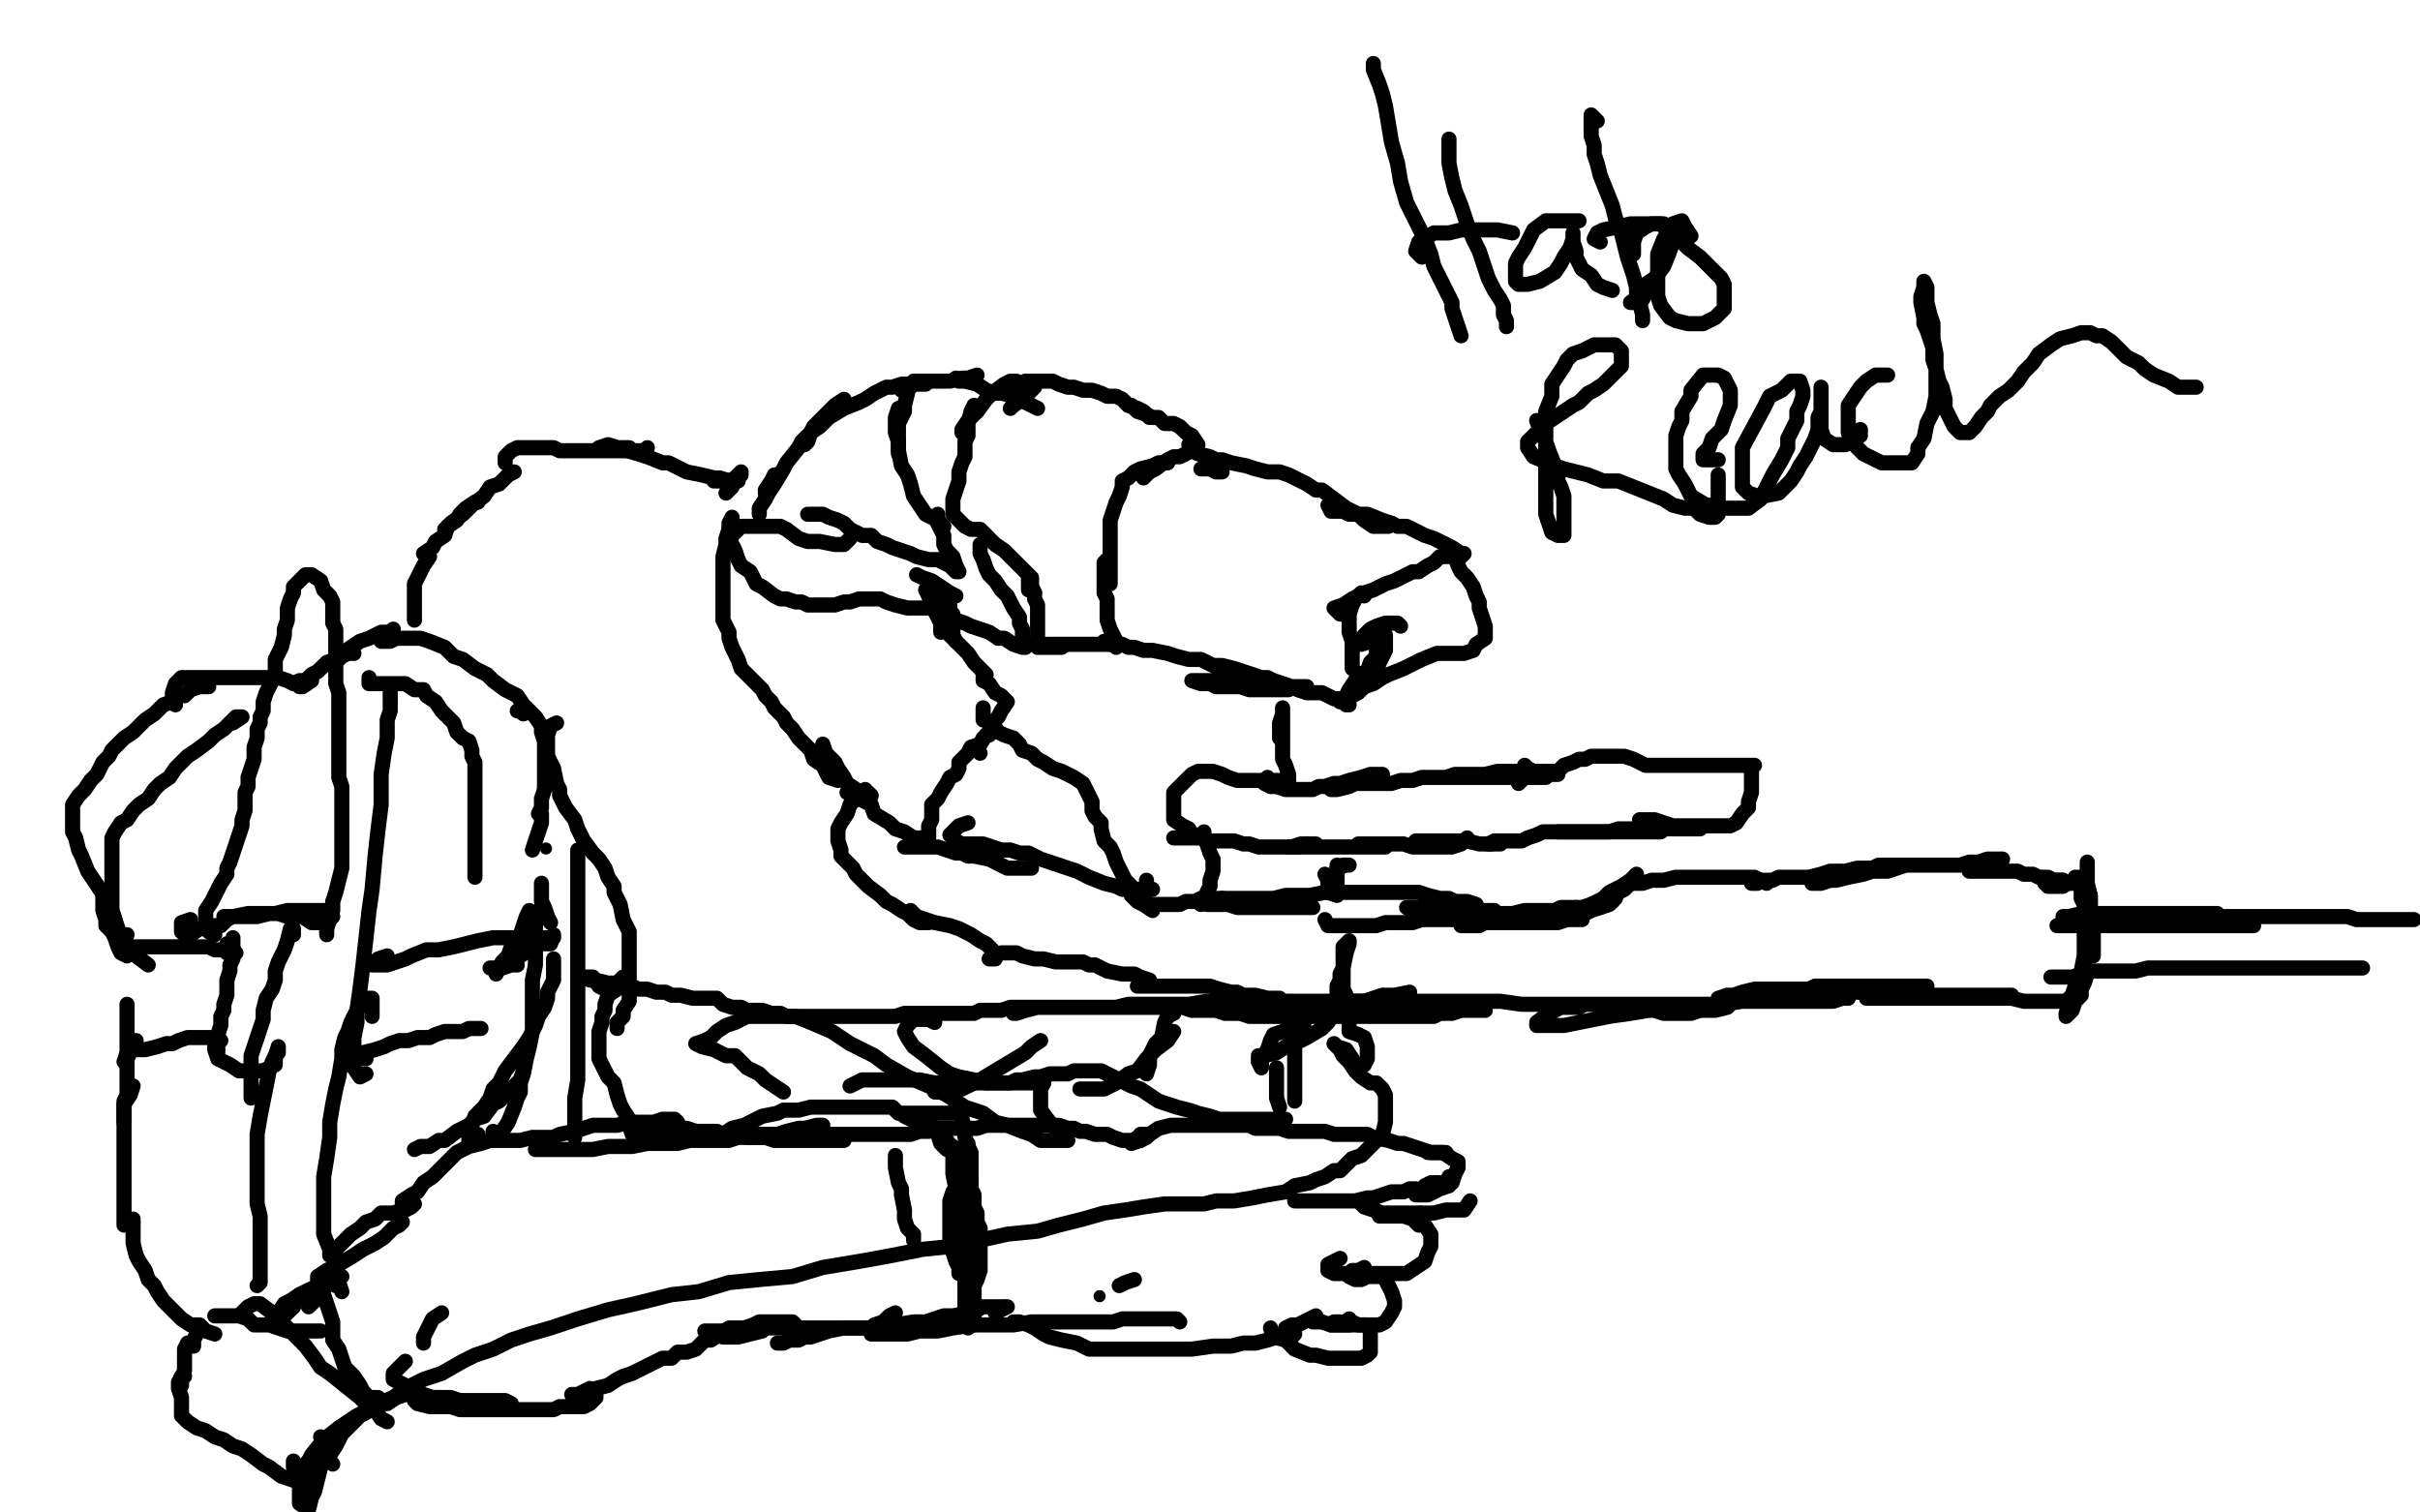 <?xml version="1.0" standalone="no"?>
<!DOCTYPE svg PUBLIC "-//W3C//DTD SVG 1.1//EN"
"http://www.w3.org/Graphics/SVG/1.1/DTD/svg11.dtd">

<svg width="800" height="500" version="1.1" xmlns="http://www.w3.org/2000/svg" xmlns:xlink="http://www.w3.org/1999/xlink" style="stroke-antialiasing: false"><desc>This SVG has been created on https://colorillo.com/</desc><rect x='0' y='0' width='800' height='500' style='fill: rgb(255,255,255); stroke-width:0' /><polyline points="253,163 253,162 253,162 255,159 255,159 256,157 256,157" style="fill: none; stroke: #000000; stroke-width: 5; stroke-linejoin: round; stroke-linecap: round; stroke-antialiasing: false; stroke-antialias: 0; opacity: 1.0"/>
<polyline points="251,170 251,168 251,168 253,165 253,165 254,163 254,163 256,160 256,160 259,155 259,155 260,153 260,153 264,148 264,148 265,146 265,146 268,143 268,143 269,141 269,141 273,137 273,137 276,134 276,134 279,132" style="fill: none; stroke: #000000; stroke-width: 5; stroke-linejoin: round; stroke-linecap: round; stroke-antialiasing: false; stroke-antialias: 0; opacity: 1.0"/>
<polyline points="266,147 267,146 267,146 268,143 268,143 271,141 271,141 274,138 274,138 279,135 279,135 284,133 284,133 286,132 286,132 289,130 289,130 293,128 293,128 295,128 295,128 298,127 300,127 301,128" style="fill: none; stroke: #000000; stroke-width: 5; stroke-linejoin: round; stroke-linecap: round; stroke-antialiasing: false; stroke-antialias: 0; opacity: 1.0"/>
<polyline points="301,127 300,128 300,128 300,130 300,130 299,134 299,134 299,136 299,136 298,138 298,138 297,140 297,140 297,142 297,142 297,145 297,145 297,148 297,148 297,150 297,150" style="fill: none; stroke: #000000; stroke-width: 5; stroke-linejoin: round; stroke-linecap: round; stroke-antialiasing: false; stroke-antialias: 0; opacity: 1.0"/>
<polyline points="297,135 296,138 296,138 296,140 296,140 296,143 296,143 297,146 297,146 297,149 297,149 298,154 298,154 300,157 300,157 301,160 301,160 302,164 302,164 304,167 304,167 306,170 310,172 312,174" style="fill: none; stroke: #000000; stroke-width: 5; stroke-linejoin: round; stroke-linecap: round; stroke-antialiasing: false; stroke-antialias: 0; opacity: 1.0"/>
<polyline points="310,170 310,171 310,171 310,173 310,173 311,175 311,175 312,177 312,177 312,180 312,180 313,182 313,182 315,184 315,184 316,187 317,189 316,189 314,187 312,186 310,185 307,185 303,184 301,183 298,182 295,181 293,180 290,179 288,177 285,177 281,175 279,173 277,172 274,171 272,170 269,170 267,170" style="fill: none; stroke: #000000; stroke-width: 5; stroke-linejoin: round; stroke-linecap: round; stroke-antialiasing: false; stroke-antialias: 0; opacity: 1.0"/>
<polyline points="281,178 279,180 279,180 276,180 276,180 271,179 271,179 267,179 267,179 264,178 264,178 260,175 260,175 258,174 258,174 256,174 256,174 253,174 253,174 250,174 250,174 248,174 248,174 245,174 245,174 242,177" style="fill: none; stroke: #000000; stroke-width: 5; stroke-linejoin: round; stroke-linecap: round; stroke-antialiasing: false; stroke-antialias: 0; opacity: 1.0"/>
<polyline points="298,129 299,128 299,128 301,127 301,127 303,127 303,127 306,127 306,127" style="fill: none; stroke: #000000; stroke-width: 5; stroke-linejoin: round; stroke-linecap: round; stroke-antialiasing: false; stroke-antialias: 0; opacity: 1.0"/>
<polyline points="302,126 303,126 303,126 306,126 306,126 308,126 308,126 311,126 311,126 314,126 314,126 318,125 318,125 320,125 320,125 323,124 323,124" style="fill: none; stroke: #000000; stroke-width: 5; stroke-linejoin: round; stroke-linecap: round; stroke-antialiasing: false; stroke-antialias: 0; opacity: 1.0"/>
<polyline points="316,125 317,126 317,126 319,126 319,126 323,127 323,127 326,129 326,129 329,130 329,130 331,130 331,130 336,131 336,131 339,133 339,133 341,134 341,134 343,135 343,135" style="fill: none; stroke: #000000; stroke-width: 5; stroke-linejoin: round; stroke-linecap: round; stroke-antialiasing: false; stroke-antialias: 0; opacity: 1.0"/>
<polyline points="334,135 335,134 335,134 338,132 338,132 340,130 340,130 342,128 342,128" style="fill: none; stroke: #000000; stroke-width: 5; stroke-linejoin: round; stroke-linecap: round; stroke-antialiasing: false; stroke-antialias: 0; opacity: 1.0"/>
<polyline points="335,134 335,132 335,132 335,130 335,130 337,128 337,128 339,126 339,126 341,126 344,126 346,126 348,126 350,127 353,128 355,128 358,129 361,129 364,130 366,131 369,131 371,132 373,134 376,135 378,136 380,138" style="fill: none; stroke: #000000; stroke-width: 5; stroke-linejoin: round; stroke-linecap: round; stroke-antialiasing: false; stroke-antialias: 0; opacity: 1.0"/>
<polyline points="373,134 374,134 374,134 376,136 376,136 379,137 379,137 381,138 381,138 383,138 383,138 385,140 385,140 388,140 388,140 390,141 390,141 392,143 392,143 394,144 396,147 395,148 392,150 390,151 388,151 386,152 382,155 380,156 378,158" style="fill: none; stroke: #000000; stroke-width: 5; stroke-linejoin: round; stroke-linecap: round; stroke-antialiasing: false; stroke-antialias: 0; opacity: 1.0"/>
<polyline points="386,153 383,153 383,153 381,154 381,154 377,155 377,155 375,156 375,156 373,158 373,158 371,159 371,159 371,161 371,161 370,164 370,164 369,166 369,166 368,169 368,169 367,172 367,172 367,174 367,174 367,177 367,177 367,179 367,179 367,182 367,182 367,185 367,185 367,188 367,190 367,193" style="fill: none; stroke: #000000; stroke-width: 5; stroke-linejoin: round; stroke-linecap: round; stroke-antialiasing: false; stroke-antialias: 0; opacity: 1.0"/>
<polyline points="366,185 365,186 365,186 365,188 365,188 365,191 365,191 365,193 365,193 365,196 365,196 366,198 366,198 366,202 366,202 366,205 366,205 367,208 367,208 368,210 368,210 369,212 369,212 369,214" style="fill: none; stroke: #000000; stroke-width: 5; stroke-linejoin: round; stroke-linecap: round; stroke-antialiasing: false; stroke-antialias: 0; opacity: 1.0"/>
<polyline points="370,213 369,213 369,213 366,213 366,213 364,213 364,213 360,213 360,213 356,213 356,213 354,213 354,213 351,213 351,213 348,213 348,213 346,213 346,213" style="fill: none; stroke: #000000; stroke-width: 5; stroke-linejoin: round; stroke-linecap: round; stroke-antialiasing: false; stroke-antialias: 0; opacity: 1.0"/>
<polyline points="351,214 348,214 348,214 345,214 345,214 343,214 343,214 342,213 342,213 343,211 343,209 343,206 343,203 343,200 342,198 342,196 341,194 340,191 340,193 340,195" style="fill: none; stroke: #000000; stroke-width: 5; stroke-linejoin: round; stroke-linecap: round; stroke-antialiasing: false; stroke-antialias: 0; opacity: 1.0"/>
<polyline points="342,196 341,194 341,194 341,191 341,191 339,189 339,189 337,187 334,184 332,182 329,180 326,177 324,175 321,175 319,174 317,172 315,170 315,168 315,165 316,162 317,159 317,156 318,153 319,151 319,148 319,146 320,144 320,142 320,140 321,136 322,134 323,136" style="fill: none; stroke: #000000; stroke-width: 5; stroke-linejoin: round; stroke-linecap: round; stroke-antialiasing: false; stroke-antialias: 0; opacity: 1.0"/>
<polyline points="318,143 318,142 318,142 320,139 320,139 323,136 323,136 326,132 326,132 328,130 328,130 332,127 332,127 334,126 334,126 336,126 336,126" style="fill: none; stroke: #000000; stroke-width: 5; stroke-linejoin: round; stroke-linecap: round; stroke-antialiasing: false; stroke-antialias: 0; opacity: 1.0"/>
<polyline points="324,180 324,181 324,181 324,183 324,183 325,185 325,185 326,188 326,188 327,190 327,190 329,192 329,192 331,195 331,195 333,197 333,197 334,199 335,201 337,204 337,206 338,208 338,211 339,214 338,214 335,213 332,211 330,211 327,209 324,208 321,207 319,206 316,205 313,204 310,202 308,200 307,197 306,195" style="fill: none; stroke: #000000; stroke-width: 5; stroke-linejoin: round; stroke-linecap: round; stroke-antialiasing: false; stroke-antialias: 0; opacity: 1.0"/>
<polyline points="316,197 314,196 314,196 311,194 311,194 308,192 308,192 305,191 305,191 303,190 303,190" style="fill: none; stroke: #000000; stroke-width: 5; stroke-linejoin: round; stroke-linecap: round; stroke-antialiasing: false; stroke-antialias: 0; opacity: 1.0"/>
<polyline points="312,195 312,197 312,197 312,199 312,199" style="fill: none; stroke: #000000; stroke-width: 5; stroke-linejoin: round; stroke-linecap: round; stroke-antialiasing: false; stroke-antialias: 0; opacity: 1.0"/>
<polyline points="313,196 313,197 313,197 314,200 314,200 314,202 314,202 314,204 314,204 315,207 315,207 315,210 315,210 316,212 316,212" style="fill: none; stroke: #000000; stroke-width: 5; stroke-linejoin: round; stroke-linecap: round; stroke-antialiasing: false; stroke-antialias: 0; opacity: 1.0"/>
<polyline points="311,198 309,196 309,196 309,197 309,197 309,200 309,200 309,202 309,202 310,204 310,204 311,206 311,209" style="fill: none; stroke: #000000; stroke-width: 5; stroke-linejoin: round; stroke-linecap: round; stroke-antialiasing: false; stroke-antialias: 0; opacity: 1.0"/>
<polyline points="308,199 308,200 308,200 309,202 309,202 311,205 311,205 313,209 313,209 316,212 316,212 320,216 320,216 322,219 322,219 324,221 326,223" style="fill: none; stroke: #000000; stroke-width: 5; stroke-linejoin: round; stroke-linecap: round; stroke-antialiasing: false; stroke-antialias: 0; opacity: 1.0"/>
<polyline points="325,223 325,225 325,225 327,226 327,226 329,229 329,229 331,230 331,230 333,232 333,232 331,235 330,237 328,239 327,242 325,244 324,246 323,248 324,249" style="fill: none; stroke: #000000; stroke-width: 5; stroke-linejoin: round; stroke-linecap: round; stroke-antialiasing: false; stroke-antialias: 0; opacity: 1.0"/>
<polyline points="327,243 326,243 324,246 321,247 320,249 317,252 317,254 316,256 314,257 313,259 311,262 310,264 308,266 308,268 308,271 307,273 307,275 307,277 306,277 304,277 302,277 299,275 296,274 294,272 289,269 288,266 284,264 283,261 280,259 279,257 277,254 276,252 273,249 272,246 272,247 272,249" style="fill: none; stroke: #000000; stroke-width: 5; stroke-linejoin: round; stroke-linecap: round; stroke-antialiasing: false; stroke-antialias: 0; opacity: 1.0"/>
<polyline points="277,258 274,257 274,257 272,253 272,253 269,251 269,251 268,248 268,248 266,246 266,246 264,244 264,244 262,241 262,241 260,239 260,239 259,237 259,237 256,234 256,234 255,232 253,230 252,228 249,225 247,223 245,221 244,218 243,216 242,214 241,211 241,209 240,207 239,205 239,202 239,199 239,196 239,194 239,191 239,189 239,186 239,184 240,180 240,178 241,175 241,173 242,171" style="fill: none; stroke: #000000; stroke-width: 5; stroke-linejoin: round; stroke-linecap: round; stroke-antialiasing: false; stroke-antialias: 0; opacity: 1.0"/>
<polyline points="243,174 242,174 242,174 241,175 241,175 241,178 241,178 242,180 242,180 243,182 243,182 244,185 244,185 245,187 245,187 248,189 250,193 252,194 256,197 258,198 260,198 263,199 265,199 267,200 269,200 271,200 274,200 276,200 279,199 281,199 284,198 287,198 289,198 291,198 293,199 296,200 300,201 303,201 305,201 308,201 310,202 313,202 315,203" style="fill: none; stroke: #000000; stroke-width: 5; stroke-linejoin: round; stroke-linecap: round; stroke-antialiasing: false; stroke-antialias: 0; opacity: 1.0"/>
<polyline points="325,234 325,236 325,236 325,238 325,238 328,239 328,239 330,242 330,242 332,243 332,243 335,244 337,246 338,248 341,249 343,251 345,252 348,254 351,255 353,256 355,257 358,259 359,261 360,263 361,265 361,268 362,270 364,272 364,274 365,278 367,280 368,282 369,285 371,289 372,291 374,293 374,296 376,298 378,299 381,301" style="fill: none; stroke: #000000; stroke-width: 5; stroke-linejoin: round; stroke-linecap: round; stroke-antialiasing: false; stroke-antialias: 0; opacity: 1.0"/>
<polyline points="379,298 380,299 380,299 382,299 382,299 385,299 385,299 387,299 387,299 390,299 390,299 392,298 392,298 395,298 395,298 397,297 399,297 401,297 404,297" style="fill: none; stroke: #000000; stroke-width: 5; stroke-linejoin: round; stroke-linecap: round; stroke-antialiasing: false; stroke-antialias: 0; opacity: 1.0"/>
<polyline points="397,299 399,297 399,297 399,295 399,295 400,293 400,293 400,291 401,288 401,286 401,284 400,282 399,279 398,277 398,275 397,276 397,276 395,276 395,276 393,276 393,276 393,274 391,273 388,271 388,269 388,267 388,265 388,262 390,260 392,258 394,256 396,255 399,255 401,255 404,256 406,257 409,258 411,258 413,258 415,258 417,258 420,258 423,258 425,259" style="fill: none; stroke: #000000; stroke-width: 5; stroke-linejoin: round; stroke-linecap: round; stroke-antialiasing: false; stroke-antialias: 0; opacity: 1.0"/>
<polyline points="426,256 426,257 426,257 426,259 426,259 426,258 426,256 425,253 424,251 424,249 424,246 424,243 424,241 424,238 424,236 424,234 424,236 423,239 423,242 423,244" style="fill: none; stroke: #000000; stroke-width: 5; stroke-linejoin: round; stroke-linecap: round; stroke-antialiasing: false; stroke-antialias: 0; opacity: 1.0"/>
<polyline points="367,213 365,212 365,212 366,212 366,212 371,213 371,213 373,214 373,214 375,214 375,214 378,215 378,215 381,215 381,215 386,216 386,216 389,217 389,217 393,218 393,218 397,218 397,218 401,220 404,220 408,221 411,222 414,223 417,224 419,224 421,225 424,226 427,227 426,228 423,228 420,228 416,228 413,228 410,227 406,227 404,227 402,227 400,226 397,226 394,225 396,225 400,225 403,225 407,225 411,226 416,226 420,227 423,227 426,227 429,227 432,227 430,227 428,227 429,228 432,229 434,229 437,229 439,230 441,231 444,231 446,233 445,233 445,232 447,230 449,229 452,226 453,224 455,222 456,219 457,217 458,215 458,213 458,210 456,210 455,211 453,212 450,213 450,212 451,210 453,208 455,207 458,206 460,206 462,206 463,207" style="fill: none; stroke: #000000; stroke-width: 5; stroke-linejoin: round; stroke-linecap: round; stroke-antialiasing: false; stroke-antialias: 0; opacity: 1.0"/>
<polyline points="455,215 455,217 455,217 453,219 453,219 452,222 452,222 449,223 449,223 448,225 448,225 446,228 446,228 445,230 443,232 444,231 447,229 451,227 454,226 457,224 459,223 464,221 466,220 468,219 470,218 475,216 477,216 480,216 482,216 484,216 487,215 488,213 491,211 491,209 491,207 490,204 489,201 489,199 488,197 487,194 485,191 483,189 482,187 481,184 479,184 476,184 474,186 472,187 469,189 467,189 463,191 461,192 458,193 456,194 454,195 451,196 447,198 444,200 441,201 443,203 445,203" style="fill: none; stroke: #000000; stroke-width: 5; stroke-linejoin: round; stroke-linecap: round; stroke-antialiasing: false; stroke-antialias: 0; opacity: 1.0"/>
<polyline points="451,197 450,196 450,196 448,198 448,198 447,200 447,200 446,203 446,203 446,206 446,206 446,209 446,209 447,212 447,212 447,215 447,215 447,217 447,217 447,219 447,221" style="fill: none; stroke: #000000; stroke-width: 5; stroke-linejoin: round; stroke-linecap: round; stroke-antialiasing: false; stroke-antialias: 0; opacity: 1.0"/>
<polyline points="482,185 484,183 484,183 483,183 483,183 480,181 480,181 478,180 478,180 476,179 474,178 471,177 467,175 465,174 462,174 460,173 457,172 452,170 449,170 446,170 444,169 442,169 440,169 439,167 441,167" style="fill: none; stroke: #000000; stroke-width: 5; stroke-linejoin: round; stroke-linecap: round; stroke-antialiasing: false; stroke-antialias: 0; opacity: 1.0"/>
<polyline points="460,173 459,174 459,174 457,174 457,174 454,174 454,174 451,172 451,172 449,170 449,170 445,168 445,168 441,165 441,165 437,162 437,162 435,162 435,162 432,160 432,160 430,159 430,159 428,158 428,158 426,157 426,157 423,156 419,156 415,155 412,154 407,153 404,152 402,152 400,151 396,150 394,149 393,147" style="fill: none; stroke: #000000; stroke-width: 5; stroke-linejoin: round; stroke-linecap: round; stroke-antialiasing: false; stroke-antialias: 0; opacity: 1.0"/>
<polyline points="404,156 402,156 402,156 400,155 400,155 397,155 397,155" style="fill: none; stroke: #000000; stroke-width: 5; stroke-linejoin: round; stroke-linecap: round; stroke-antialiasing: false; stroke-antialias: 0; opacity: 1.0"/>
<polyline points="379,291 379,292 379,292" style="fill: none; stroke: #000000; stroke-width: 5; stroke-linejoin: round; stroke-linecap: round; stroke-antialiasing: false; stroke-antialias: 0; opacity: 1.0"/>
<polyline points="381,294 379,294 379,294 377,294 377,294 374,294 374,294 371,294 371,294 369,293 369,293 365,292 365,292 360,290 360,290 358,289 356,288 353,287 350,286 347,285 344,284 340,282 337,282 334,281 331,281 328,280 325,279 323,279 320,279 318,279 316,278 314,276 317,273 320,272" style="fill: none; stroke: #000000; stroke-width: 5; stroke-linejoin: round; stroke-linecap: round; stroke-antialiasing: false; stroke-antialias: 0; opacity: 1.0"/>
<polyline points="341,287 339,287 339,287 336,287 336,287 333,287 333,287 331,286 331,286 327,284 327,284 322,283 322,283 320,283 320,283 318,282 318,282 316,282 316,282 313,281 313,281 310,280 310,280 308,280 308,280 304,280 304,280 301,280 301,280 299,280" style="fill: none; stroke: #000000; stroke-width: 5; stroke-linejoin: round; stroke-linecap: round; stroke-antialiasing: false; stroke-antialias: 0; opacity: 1.0"/>
<polyline points="287,265 288,263 288,263 287,262 287,262 284,262 284,262 282,262 280,262" style="fill: none; stroke: #000000; stroke-width: 5; stroke-linejoin: round; stroke-linecap: round; stroke-antialiasing: false; stroke-antialias: 0; opacity: 1.0"/>
<polyline points="286,261 285,262 285,262 283,264 283,264 281,266 281,266 280,269 280,269 278,272 278,272 277,274 277,274 277,276 277,278 278,281 278,283 280,285 282,287 283,289 285,291 287,293 291,296 293,298 295,299 298,301 300,302 302,304 304,305 307,305" style="fill: none; stroke: #000000; stroke-width: 5; stroke-linejoin: round; stroke-linecap: round; stroke-antialiasing: false; stroke-antialias: 0; opacity: 1.0"/>
<polyline points="301,301 303,303 303,303 306,304 306,304 309,305 309,305 314,306 314,306 317,307 317,307 321,309 321,309 324,311 324,311 326,312 326,312 328,314 328,314 329,317 327,317 329,316 331,315 334,315 336,315 338,316 342,317 345,317 349,318 353,318 358,318 360,319 362,319 364,320 366,321 371,322 375,322 377,323 380,324 378,325 376,326 378,326 380,326 383,326 385,326 388,326 391,326 394,326 396,326 400,326 403,327 407,328 409,328 411,329 415,329 419,330 421,330 423,330" style="fill: none; stroke: #000000; stroke-width: 5; stroke-linejoin: round; stroke-linecap: round; stroke-antialiasing: false; stroke-antialias: 0; opacity: 1.0"/>
<polyline points="414,332 415,332 415,332 417,332 417,332" style="fill: none; stroke: #000000; stroke-width: 5; stroke-linejoin: round; stroke-linecap: round; stroke-antialiasing: false; stroke-antialias: 0; opacity: 1.0"/>
<polyline points="335,335 336,335 336,335 339,334 339,334 343,333 343,333 345,333 345,333 347,333 347,333 349,333 349,333 351,333 351,333 354,333 354,333 357,333 357,333 361,333 361,333 365,333 365,333 369,333 369,333 373,332 373,332 378,332 378,332 383,332 383,332 389,332 389,332 393,332 393,332 399,331 399,331 404,331 404,331 410,331 417,331 423,331 429,331 436,331 442,331 449,331 454,331 459,332 464,332 469,333 473,333 478,334 481,334 484,334 486,334 488,334 491,334 489,334 487,334 485,334 483,334 480,335 478,335 476,335 474,336 471,336 467,336 464,336 462,336 458,336 456,336 454,336 451,336 448,336 445,336 441,336 437,336 433,336 429,336 425,336 422,336 419,336 416,336 413,336 410,335 407,335 405,335 402,334 399,334 396,334 394,334 391,333 388,333 386,333 383,333 381,333 378,333 375,333 373,333 368,333 366,333 363,333 361,333 359,333 356,333 353,333 350,333 347,333 344,333 341,333 339,333 336,333 334,333 331,334 328,334 326,334 324,334 322,335 318,335 314,335 310,335 307,335 303,335 301,335 299,335 296,336 293,336 289,336 286,336 283,336 279,336 276,336 273,336 271,336 268,336 265,336 262,336 260,336 258,335 255,335 252,334 247,334 245,333 242,333 239,332 237,330 234,330 231,330 229,330 225,329 222,329 220,328 217,328 214,327 211,327 209,326 206,326 204,325 201,325 197,324 195,324 193,323 194,323 196,323 198,326 200,327" style="fill: none; stroke: #000000; stroke-width: 5; stroke-linejoin: round; stroke-linecap: round; stroke-antialiasing: false; stroke-antialias: 0; opacity: 1.0"/>
<polyline points="207,323 206,323 206,323 204,325 204,325 204,327 204,327 201,329 201,329 200,332 200,332 200,334 199,336 199,338 198,341 198,343 198,346 198,348 198,350 200,354 201,356 203,358 204,362 205,365 206,367 208,370 208,372 209,375 211,375 214,375 216,374 218,374 221,374 224,374 226,374 229,374 231,374 235,374 237,374 239,375 242,375 244,375 247,375 249,375 251,375 254,375 256,375 259,375 261,375 263,375 266,375 268,375 271,375 274,375 277,375 280,375 284,375 286,375 289,375 292,375 295,375 298,375 301,375 304,374 307,374 310,373 313,373 316,373 319,373 323,373 326,372 328,372 331,372 334,372 337,372 339,372 341,372 343,372 347,372 350,372 353,373 355,373 357,374 359,374 362,375 364,375 366,375 368,376 371,377 373,377 375,377 377,377" style="fill: none; stroke: #000000; stroke-width: 5; stroke-linejoin: round; stroke-linecap: round; stroke-antialiasing: false; stroke-antialias: 0; opacity: 1.0"/>
<polyline points="377,375 378,375 378,375 380,375 380,375 379,376 377,377 374,378 376,376 378,376 380,375 383,373 387,372 390,372 393,372 396,372 398,372 400,372 404,372 407,372 409,372 413,372 415,373 419,373 423,373 426,374 428,374 430,374 432,374 435,374 438,374 441,375 444,375 446,375 448,375 452,375 454,376 459,377 462,378 464,378 467,379 470,380 473,381 476,381 478,381" style="fill: none; stroke: #000000; stroke-width: 5; stroke-linejoin: round; stroke-linecap: round; stroke-antialiasing: false; stroke-antialias: 0; opacity: 1.0"/>
<polyline points="472,381 474,381 474,381 477,381 477,381 480,383 480,383 482,384 482,384 482,386 482,386 481,388 480,391 478,392 476,392 473,392 471,392 473,391 476,391" style="fill: none; stroke: #000000; stroke-width: 5; stroke-linejoin: round; stroke-linecap: round; stroke-antialiasing: false; stroke-antialias: 0; opacity: 1.0"/>
<polyline points="486,397 484,400 484,400 482,400 480,400 478,400 474,401 471,401 469,401 467,401 462,401 457,401 454,400 451,399 449,397 447,397 445,397 443,397 440,397 437,397 434,397 432,397 430,397 428,397 429,397 432,397 434,397 436,397 440,397 442,397 445,397 448,397 452,396 454,396 457,395 460,394 464,394 466,393 468,393" style="fill: none; stroke: #000000; stroke-width: 5; stroke-linejoin: round; stroke-linecap: round; stroke-antialiasing: false; stroke-antialias: 0; opacity: 1.0"/>
<polyline points="473,393 475,391 475,391" style="fill: none; stroke: #000000; stroke-width: 5; stroke-linejoin: round; stroke-linecap: round; stroke-antialiasing: false; stroke-antialias: 0; opacity: 1.0"/>
<polyline points="479,389 479,392 479,392 476,393 476,393 474,394 474,394 472,395 472,395 470,395 470,395 468,395 468,395" style="fill: none; stroke: #000000; stroke-width: 5; stroke-linejoin: round; stroke-linecap: round; stroke-antialiasing: false; stroke-antialias: 0; opacity: 1.0"/>
<circle cx="469.5" cy="401.5" r="2" style="fill: #000000; stroke-antialiasing: false; stroke-antialias: 0; opacity: 1.0"/>
<circle cx="469.5" cy="400.5" r="2" style="fill: #000000; stroke-antialiasing: false; stroke-antialias: 0; opacity: 1.0"/>
<polyline points="456,402 457,402 457,402 459,402 459,402 461,402 461,402 464,402 464,402 467,403 467,403 469,405 469,405 471,405 471,405 473,408 473,410 473,412 472,414 471,417 468,419 465,421 463,421 460,421 457,421 454,421 450,421 448,421 444,421 441,421 439,420 439,418 441,417 443,416" style="fill: none; stroke: #000000; stroke-width: 5; stroke-linejoin: round; stroke-linecap: round; stroke-antialiasing: false; stroke-antialias: 0; opacity: 1.0"/>
<polyline points="451,419 449,420 449,420 447,420 447,420" style="fill: none; stroke: #000000; stroke-width: 5; stroke-linejoin: round; stroke-linecap: round; stroke-antialiasing: false; stroke-antialias: 0; opacity: 1.0"/>
<polyline points="446,422 448,423 448,423 450,423 450,423 452,422 452,422 455,422 455,422 457,422 457,422 458,423 458,423 459,425 460,427 461,430 461,432 460,434 458,437 456,438 453,438 450,438 448,438 444,438 440,438 437,437 434,437" style="fill: none; stroke: #000000; stroke-width: 5; stroke-linejoin: round; stroke-linecap: round; stroke-antialiasing: false; stroke-antialias: 0; opacity: 1.0"/>
<polyline points="446,436 446,438 446,438 444,438 444,438 442,438 442,438 440,438 440,438 441,437 441,437 444,437 447,437 449,438 452,438 453,440 453,442 453,445 453,447 452,448 450,449 447,449 444,449 441,449 439,449 435,448 433,448 428,446 425,443 421,442 420,439" style="fill: none; stroke: #000000; stroke-width: 5; stroke-linejoin: round; stroke-linecap: round; stroke-antialiasing: false; stroke-antialias: 0; opacity: 1.0"/>
<polyline points="435,435 433,436 433,436 429,438 429,438 427,438 427,438 425,439 425,439" style="fill: none; stroke: #000000; stroke-width: 5; stroke-linejoin: round; stroke-linecap: round; stroke-antialiasing: false; stroke-antialias: 0; opacity: 1.0"/>
<polyline points="428,441 427,442 427,442 424,442 424,442 422,442 422,442 419,443 419,443 415,444 415,444 411,444 411,444 407,445 407,445 401,445 401,445 394,446 394,446 387,446 387,446 380,446 380,446 375,446 375,446 369,446 369,446 365,446 365,446 360,446 360,446 356,444 356,444 351,443 351,443 347,442 347,442 345,441 345,441 342,439 342,439 340,438 337,437 335,437" style="fill: none; stroke: #000000; stroke-width: 5; stroke-linejoin: round; stroke-linecap: round; stroke-antialiasing: false; stroke-antialias: 0; opacity: 1.0"/>
<polyline points="390,437 389,436 389,436 385,436 385,436 380,436 380,436 378,436 378,436 376,436 376,436 374,436 374,436 371,436 371,436 368,437 368,437 364,437 364,437 360,437 360,437 356,437 356,437 351,437 351,437 346,437 346,437 341,437 341,437 335,438 335,438 328,438 328,438 322,438 322,438 315,439 315,439 310,440 310,440 304,440 300,441 295,441 292,441 290,441 288,441 289,438 292,437 294,435 296,434" style="fill: none; stroke: #000000; stroke-width: 5; stroke-linejoin: round; stroke-linecap: round; stroke-antialiasing: false; stroke-antialias: 0; opacity: 1.0"/>
<circle cx="363.5" cy="428.5" r="2" style="fill: #000000; stroke-antialiasing: false; stroke-antialias: 0; opacity: 1.0"/>
<polyline points="370,425 372,424 372,424 375,423 375,423" style="fill: none; stroke: #000000; stroke-width: 5; stroke-linejoin: round; stroke-linecap: round; stroke-antialiasing: false; stroke-antialias: 0; opacity: 1.0"/>
<polyline points="419,257 418,259 418,259 420,260 420,260 422,260 422,260 425,261 425,261 429,261 429,261 434,261 434,261 436,260 436,260 438,260 438,260 441,259 441,259 443,259 443,259 446,258 446,258 450,257 450,257 453,256 455,256 457,256" style="fill: none; stroke: #000000; stroke-width: 5; stroke-linejoin: round; stroke-linecap: round; stroke-antialiasing: false; stroke-antialias: 0; opacity: 1.0"/>
<polyline points="440,261 442,261 442,261 446,260 446,260 448,259 448,259 451,259 451,259 454,259 454,259 457,259 457,259 460,259 460,259 463,258 463,258 467,258 467,258 470,257 470,257 475,257 475,257 478,257 478,257 481,256 481,256 484,256 484,256 487,256 487,256 489,256 489,256 491,256 491,256 495,255 495,255 499,255 501,255 499,256 496,257 494,257 490,257 488,257 486,257 483,257 479,257 476,257 474,257 476,257 479,257 481,257 485,257 487,257 489,257 491,257 493,257 495,257 498,257 500,257 504,257 507,257 510,257 512,256 515,256 513,256 511,256 509,256 506,257 504,257 506,257 509,257 511,257" style="fill: none; stroke: #000000; stroke-width: 5; stroke-linejoin: round; stroke-linecap: round; stroke-antialiasing: false; stroke-antialias: 0; opacity: 1.0"/>
<polyline points="502,259 503,258 503,258 504,255 504,255 504,253 504,253 505,254 507,255 511,255 513,255 515,255 517,253 520,252 522,251 524,251 526,250 529,250 531,250 533,250 535,250 537,250 540,251 542,252 544,253 546,253 549,253 552,253 555,253 558,253 560,253 563,253 566,253 569,253 571,253 574,253 576,253 578,253 580,253 579,254 579,257 579,259 579,262 578,265 578,267 576,269 574,272 572,273 570,273 568,273 566,273 563,273 561,273 558,273 555,273 553,273 550,272 547,271 544,271 542,271" style="fill: none; stroke: #000000; stroke-width: 5; stroke-linejoin: round; stroke-linecap: round; stroke-antialiasing: false; stroke-antialias: 0; opacity: 1.0"/>
<polyline points="562,274 560,274 560,274 558,274 558,274 555,274 555,274 551,274 551,274 549,274 549,274 545,274 545,274 543,274 543,274 541,274 541,274 538,274 538,274 535,274 535,274 532,275 532,275 529,275 529,275 525,275 525,275 523,275 523,275 520,275 520,275 518,275 518,275 515,275" style="fill: none; stroke: #000000; stroke-width: 5; stroke-linejoin: round; stroke-linecap: round; stroke-antialiasing: false; stroke-antialias: 0; opacity: 1.0"/>
<polyline points="549,275 548,275 548,275 545,275 545,275 542,275 542,275 538,275 538,275 536,275 536,275 532,275 532,275 530,275 530,275 526,275 526,275 523,275 523,275 521,275 521,275 518,275 518,275 516,275 516,275 514,275 514,275 511,275 513,275 516,275 518,275 520,275 519,275 517,275 514,275 512,275 510,275 508,276 505,277 503,278 501,278 499,278 497,278 494,278 492,279 493,279" style="fill: none; stroke: #000000; stroke-width: 5; stroke-linejoin: round; stroke-linecap: round; stroke-antialiasing: false; stroke-antialias: 0; opacity: 1.0"/>
<polyline points="496,279 494,279 494,279 492,279 489,279 485,278 480,278 478,278 475,278 473,278 470,278 468,278" style="fill: none; stroke: #000000; stroke-width: 5; stroke-linejoin: round; stroke-linecap: round; stroke-antialiasing: false; stroke-antialias: 0; opacity: 1.0"/>
<polyline points="485,277 483,279 483,279 480,280 480,280 477,280 477,280 474,280 474,280 470,280 470,280 467,280 467,280 464,279 464,279 460,279 460,279 456,279 456,279 453,279 453,279 451,279 451,279 449,279 450,279 452,279 455,279 458,280 457,280 457,280 454,280 454,280 452,280 452,280 450,280 450,280 447,280 447,280 445,280 445,280 442,280 442,280 439,280 435,280 433,280 430,280 428,280 426,280 427,280 430,279 432,279" style="fill: none; stroke: #000000; stroke-width: 5; stroke-linejoin: round; stroke-linecap: round; stroke-antialiasing: false; stroke-antialias: 0; opacity: 1.0"/>
<polyline points="435,279 432,279 432,279 429,280 429,280 426,280 426,280 422,280 422,280 420,280 418,280 416,280 413,279 411,279 408,278 405,278 403,278 400,278 397,277 395,277 393,277 390,277 388,277 390,277" style="fill: none; stroke: #000000; stroke-width: 5; stroke-linejoin: round; stroke-linecap: round; stroke-antialiasing: false; stroke-antialias: 0; opacity: 1.0"/>
<polyline points="444,286 446,286 446,286 445,286 445,286 442,287 442,287 442,289 442,291 442,290" style="fill: none; stroke: #000000; stroke-width: 5; stroke-linejoin: round; stroke-linecap: round; stroke-antialiasing: false; stroke-antialias: 0; opacity: 1.0"/>
<polyline points="442,286 442,287 442,287 442,289 442,289 442,291 442,291 442,294 442,294 442,296 442,296 439,295 439,295 439,293 439,291 438,289" style="fill: none; stroke: #000000; stroke-width: 5; stroke-linejoin: round; stroke-linecap: round; stroke-antialiasing: false; stroke-antialias: 0; opacity: 1.0"/>
<polyline points="434,300 431,300 431,300 428,300 428,300 424,300 424,300 422,300 422,300 420,300 420,300 416,300 416,300 414,300 414,300 411,300 411,300 409,300 409,300 406,299 406,299 404,299 404,299 402,299 402,299 399,299 399,299 400,299 402,298 404,297 407,297 410,297 412,297 415,297 418,297 421,297 425,296 428,296 433,296 438,295 442,295 445,295 449,295 453,295 457,295 461,295 465,295 469,295 472,296 476,297 479,297 481,298 483,298 485,298 488,299" style="fill: none; stroke: #000000; stroke-width: 5; stroke-linejoin: round; stroke-linecap: round; stroke-antialiasing: false; stroke-antialias: 0; opacity: 1.0"/>
<polyline points="438,304 439,306 439,306 442,306 442,306 446,306 446,306 451,306 451,306 453,306 453,306 455,306 455,306 458,305 458,305 461,305 461,305 464,305 464,305 467,305 467,305 470,304 470,304 473,304 473,304 477,304 477,304 480,304 480,304 483,304 483,304 485,304 485,304 488,304 488,304 490,304 490,304 493,304 495,304 494,304 492,304 489,305 485,305 483,306 484,306 489,306 491,305 493,305 497,305 499,305 503,305 507,305 509,305 511,305 515,305 518,304 520,304 523,304 521,304 518,304 516,304" style="fill: none; stroke: #000000; stroke-width: 5; stroke-linejoin: round; stroke-linecap: round; stroke-antialiasing: false; stroke-antialias: 0; opacity: 1.0"/>
<polyline points="517,304 520,303 520,303 522,302 522,302 524,302 524,302 526,301 526,301 529,300 529,300 531,298 531,298 533,298 532,298 529,298 526,299 523,300 520,300 516,300 514,301 511,301 509,301 506,301 504,301 500,302 497,302 494,302 490,303 487,303 483,303 480,303 477,303 474,303 472,302 470,302 468,302 465,300 468,300 472,300 476,300 478,300 481,300 483,300 486,300 490,301 492,301 494,301 492,301 489,301 487,301 484,301 482,301 479,301 476,301 473,301 471,301 474,301 478,301 482,301 484,301" style="fill: none; stroke: #000000; stroke-width: 5; stroke-linejoin: round; stroke-linecap: round; stroke-antialiasing: false; stroke-antialias: 0; opacity: 1.0"/>
<polyline points="521,300 520,301 520,301 521,301 523,301 526,299 530,297 532,295 536,293 539,291 541,289 540,290 538,293 535,294 534,297 532,299 529,300 530,298 532,297 535,295 537,294 539,292 541,292 543,292 546,291 550,291 554,290 556,290 560,290 562,290 565,290 567,290 569,290 573,290 576,290 580,290 582,291 584,292" style="fill: none; stroke: #000000; stroke-width: 5; stroke-linejoin: round; stroke-linecap: round; stroke-antialiasing: false; stroke-antialias: 0; opacity: 1.0"/>
<polyline points="579,292 581,292 581,292 583,291 583,291 586,291 586,291 588,290 588,290 590,290 590,290 593,290 593,290 595,290 595,290 598,290 598,290 602,289 602,289 605,288 607,288 610,288 614,287 617,287 619,287 621,286 623,286 626,286 629,286 631,286 630,286 627,287 624,288 621,288 619,288 616,289 611,290 607,291 605,291 602,292 599,292 601,292 605,290 607,289 609,289 612,289 615,288 617,287 619,287 622,286 624,286 628,286 630,286 632,286 634,286 637,286 640,286 642,286 644,286 648,286 651,285 654,285 657,284 660,284 662,284 661,286 658,287 656,288 653,288 651,288 653,288 656,288 658,288 661,288 663,288 667,288 669,289 672,289 674,290 677,290 679,291 682,291" style="fill: none; stroke: #000000; stroke-width: 5; stroke-linejoin: round; stroke-linecap: round; stroke-antialiasing: false; stroke-antialias: 0; opacity: 1.0"/>
<polyline points="682,293 680,293 680,293 677,293 677,293 679,292 679,292 681,292 684,292" style="fill: none; stroke: #000000; stroke-width: 5; stroke-linejoin: round; stroke-linecap: round; stroke-antialiasing: false; stroke-antialias: 0; opacity: 1.0"/>
<polyline points="687,292 685,292 685,292 683,292 683,292 681,292 681,292 678,292 678,292 676,292 676,292 677,292 680,291 682,291" style="fill: none; stroke: #000000; stroke-width: 5; stroke-linejoin: round; stroke-linecap: round; stroke-antialiasing: false; stroke-antialias: 0; opacity: 1.0"/>
<polyline points="687,290 686,290" style="fill: none; stroke: #000000; stroke-width: 5; stroke-linejoin: round; stroke-linecap: round; stroke-antialiasing: false; stroke-antialias: 0; opacity: 1.0"/>
<polyline points="690,285 690,288 690,288 690,290 690,290 690,292 690,292 691,296 691,296 691,299 691,299 691,303 691,303 692,305 692,305 692,308 692,308 692,311 692,311 692,314 692,314 692,316 692,316" style="fill: none; stroke: #000000; stroke-width: 5; stroke-linejoin: round; stroke-linecap: round; stroke-antialiasing: false; stroke-antialias: 0; opacity: 1.0"/>
<polyline points="689,299 689,300 689,300 689,304 689,304 689,309 689,309 689,313 689,313 689,316 689,316 689,318 689,318 689,320 689,320 688,323 688,323 690,321 690,322 689,325 688,327 688,329 686,331 685,334 683,336 683,335 684,332 685,329 686,326 688,323 688,321 689,316 689,314 690,311 691,306 691,304 691,301 691,299 691,296 690,294 689,291 688,293 688,295 688,297 689,299 689,302" style="fill: none; stroke: #000000; stroke-width: 5; stroke-linejoin: round; stroke-linecap: round; stroke-antialiasing: false; stroke-antialias: 0; opacity: 1.0"/>
<polyline points="688,324 687,326 687,326 686,329 686,329 684,330 684,330" style="fill: none; stroke: #000000; stroke-width: 5; stroke-linejoin: round; stroke-linecap: round; stroke-antialiasing: false; stroke-antialias: 0; opacity: 1.0"/>
<polyline points="685,330 683,331 683,331 681,331 681,331 679,331 679,331 676,331 676,331 671,331 671,331 669,331 669,331 665,330 665,330 661,330 661,330 657,330 657,330 651,330 651,330 647,330 647,330 643,330 643,330 639,330 639,330 634,330 634,330 630,330 630,330 627,330 624,330 622,330 619,330 617,330 618,330 621,329 625,329 628,329 631,329 633,329 636,329 638,329 641,329 643,329 645,329 649,329 654,329 658,329 660,329 663,329 665,329 664,329 661,329 658,329 654,329 650,329 647,329 644,329 641,329 638,329 635,329 631,329 627,329 623,329 618,328 615,328 611,328 607,328 602,328 599,328 596,328 593,328 591,328 589,328 592,328 598,327 600,326 604,326 607,326 610,326 613,326 615,326 618,326 621,326 625,326 627,326 630,326 632,326 634,326 637,326 635,327 635,327 633,327 633,327 629,327 629,327 626,327 626,327 624,327 624,327 620,327 620,327 617,327 617,327 614,327 611,327 607,327 603,328 599,328 593,328 590,328 586,328 583,329 580,329 577,329 574,329 570,330 568,330 571,329 573,329 576,328 580,327 583,327 587,327 590,327 593,327 596,327 599,327 602,327 606,327 608,327 610,327 612,328 614,328" style="fill: none; stroke: #000000; stroke-width: 5; stroke-linejoin: round; stroke-linecap: round; stroke-antialiasing: false; stroke-antialias: 0; opacity: 1.0"/>
<polyline points="611,330 609,330 609,330 606,331 606,331 602,331 602,331 599,331 599,331 596,331 596,331 591,331 591,331 587,331 587,331 581,331 576,331 569,332 563,332 556,333 552,334 545,334 539,335 532,336 527,337 522,338 517,339 513,339 510,339 508,339 508,338 512,335 514,334 516,333 519,333 522,333 524,332 526,332 528,332 531,332 535,332 538,332 542,332 545,332 548,332 551,332 555,332 558,332 562,332 565,332 567,332 569,332 572,332 571,333 567,334 564,334 562,334 559,335 556,335 553,335 550,335 547,334 541,334 535,333 530,332 523,332 517,332 509,332 503,332 496,331 491,331 485,331 481,331 474,331 470,331 465,331 461,331 457,331 454,331 451,331 448,331 446,331 449,331 451,331 454,330 457,329 461,329 466,328" style="fill: none; stroke: #000000; stroke-width: 5; stroke-linejoin: round; stroke-linecap: round; stroke-antialiasing: false; stroke-antialias: 0; opacity: 1.0"/>
<polyline points="693,304 691,303 691,303" style="fill: none; stroke: #000000; stroke-width: 5; stroke-linejoin: round; stroke-linecap: round; stroke-antialiasing: false; stroke-antialias: 0; opacity: 1.0"/>
<polyline points="684,303 682,303 682,303 684,303 684,303 688,302 688,302 690,302 690,302 692,302 692,302 694,302 694,302 697,302 697,302 700,302 700,302 703,302 708,302 712,302 715,302 718,302 721,302 723,302 726,302 729,302 731,302 733,302" style="fill: none; stroke: #000000; stroke-width: 5; stroke-linejoin: round; stroke-linecap: round; stroke-antialiasing: false; stroke-antialias: 0; opacity: 1.0"/>
<polyline points="683,305 680,306 680,306 681,306 681,306 683,306 683,306 685,306 685,306 687,306 687,306 690,306 690,306 693,306 693,306 697,306 697,306 701,306 701,306 705,306 705,306 710,306 710,306 715,306 715,306 720,306 720,306 723,306 723,306 727,306 727,306 732,306 735,306 738,306 741,306 743,306 745,306" style="fill: none; stroke: #000000; stroke-width: 5; stroke-linejoin: round; stroke-linecap: round; stroke-antialiasing: false; stroke-antialias: 0; opacity: 1.0"/>
<polyline points="678,323 681,323 681,323 683,323 683,323 685,323 685,323 688,322 688,322 691,321 691,321 694,321 694,321 698,321 698,321 702,321 702,321 706,321 706,321 710,320 710,320 715,320 715,320 720,320 720,320 724,320 724,320 729,320 729,320 733,320 733,320 738,320 738,320 744,320 744,320 750,320 750,320 754,320 754,320 758,320 758,320 764,320 764,320 768,320 771,320 774,320 776,320 778,320 781,320" style="fill: none; stroke: #000000; stroke-width: 5; stroke-linejoin: round; stroke-linecap: round; stroke-antialiasing: false; stroke-antialias: 0; opacity: 1.0"/>
<polyline points="725,304 727,303 727,303 730,303 730,303 733,303 733,303 736,303 736,303 738,303 738,303 740,303 740,303 742,303 742,303 744,303 744,303 748,303 748,303 751,303 751,303 753,303 753,303 756,303 756,303 759,303 759,303 762,303 762,303 765,303 765,303 769,303 769,303 772,303 772,303 776,303 779,304 782,304 785,304 788,304 791,304 793,304 795,304 798,304" style="fill: none; stroke: #000000; stroke-width: 5; stroke-linejoin: round; stroke-linecap: round; stroke-antialiasing: false; stroke-antialias: 0; opacity: 1.0"/>
<polyline points="240,163 242,161 242,161 243,158 243,158 245,156 245,156 245,157 245,157 243,158 243,158 241,159 239,159 236,159" style="fill: none; stroke: #000000; stroke-width: 5; stroke-linejoin: round; stroke-linecap: round; stroke-antialiasing: false; stroke-antialias: 0; opacity: 1.0"/>
<polyline points="244,159 241,159 241,159 238,158 238,158 236,158 236,158 232,157 232,157 227,156 227,156 225,155 225,155 221,153 221,153 219,153 219,153 214,151 214,151 201,147 198,148 200,148 204,148 208,148" style="fill: none; stroke: #000000; stroke-width: 5; stroke-linejoin: round; stroke-linecap: round; stroke-antialiasing: false; stroke-antialias: 0; opacity: 1.0"/>
<polyline points="214,148 213,149 213,149 211,149 211,149 208,149 208,149 205,149 205,149 202,149 202,149 200,149 200,149 196,149 196,149 194,149 194,149 192,149 192,149 189,149 189,149 187,149 187,149 185,149 185,149 183,148 183,148 181,148 181,148 178,148 178,148 174,148 174,148 171,148 169,149 167,151 167,153" style="fill: none; stroke: #000000; stroke-width: 5; stroke-linejoin: round; stroke-linecap: round; stroke-antialiasing: false; stroke-antialias: 0; opacity: 1.0"/>
<polyline points="170,156 168,157 168,157 165,160 165,160 162,161 162,161 160,164 160,164 156,167 156,167 153,170 153,170 149,173 149,173 147,175 147,175" style="fill: none; stroke: #000000; stroke-width: 5; stroke-linejoin: round; stroke-linecap: round; stroke-antialiasing: false; stroke-antialias: 0; opacity: 1.0"/>
<polyline points="158,166 157,166 157,166 154,168 154,168 152,170 152,170 151,172 151,172 148,174 148,174 147,177 147,177 144,179 144,179 143,181 143,181 140,183 140,183 142,182" style="fill: none; stroke: #000000; stroke-width: 5; stroke-linejoin: round; stroke-linecap: round; stroke-antialiasing: false; stroke-antialias: 0; opacity: 1.0"/>
<polyline points="142,184 140,187 140,187 139,189 139,189 138,191 138,191 137,193 137,193 137,196 137,196 137,198 137,198 137,200 137,200 137,203 137,205" style="fill: none; stroke: #000000; stroke-width: 5; stroke-linejoin: round; stroke-linecap: round; stroke-antialiasing: false; stroke-antialias: 0; opacity: 1.0"/>
<polyline points="130,208 128,210 128,210 126,212 126,212 127,212 127,212 129,212 129,212 131,211 134,211 137,211 139,211 142,212 147,214 150,217 153,218 157,221 161,223 163,225 167,228 171,230 173,233 175,235 173,236" style="fill: none; stroke: #000000; stroke-width: 5; stroke-linejoin: round; stroke-linecap: round; stroke-antialiasing: false; stroke-antialias: 0; opacity: 1.0"/>
<polyline points="171,235 172,235 172,235 175,235 175,235 177,237 177,237 179,240 179,240 179,242 179,242 180,245 180,245 180,249 180,249 180,254 180,254 180,256 180,256 180,258 180,258 180,261 179,264 179,267 178,269 179,269 179,270 179,270 179,272 179,272 178,275 178,275 177,278 177,278 176,281 176,281" style="fill: none; stroke: #000000; stroke-width: 5; stroke-linejoin: round; stroke-linecap: round; stroke-antialiasing: false; stroke-antialias: 0; opacity: 1.0"/>
<circle cx="180.5" cy="280.5" r="2" style="fill: #000000; stroke-antialiasing: false; stroke-antialias: 0; opacity: 1.0"/>
<polyline points="179,292 179,294 179,294 179,296 179,296 179,298 179,298 180,300 180,300 181,303 182,305" style="fill: none; stroke: #000000; stroke-width: 5; stroke-linejoin: round; stroke-linecap: round; stroke-antialiasing: false; stroke-antialias: 0; opacity: 1.0"/>
<polyline points="183,309 182,312 179,312 177,313 175,314 172,316 170,316 168,318" style="fill: none; stroke: #000000; stroke-width: 5; stroke-linejoin: round; stroke-linecap: round; stroke-antialiasing: false; stroke-antialias: 0; opacity: 1.0"/>
<polyline points="171,319 169,319 169,319 166,320 166,320 164,320 164,320 162,320 162,320" style="fill: none; stroke: #000000; stroke-width: 5; stroke-linejoin: round; stroke-linecap: round; stroke-antialiasing: false; stroke-antialias: 0; opacity: 1.0"/>
<polyline points="164,322 165,320 165,320 166,318 166,318 168,316 168,316 169,313 169,313 171,311 171,311 172,309 172,309 173,306 173,306 174,303 175,301" style="fill: none; stroke: #000000; stroke-width: 5; stroke-linejoin: round; stroke-linecap: round; stroke-antialiasing: false; stroke-antialias: 0; opacity: 1.0"/>
<polyline points="128,209 126,209 126,209 124,210 124,210 122,211 122,211 119,212 119,212 116,214 116,214 113,216 113,216 111,218 111,218 108,219 108,219 110,219 112,218" style="fill: none; stroke: #000000; stroke-width: 5; stroke-linejoin: round; stroke-linecap: round; stroke-antialiasing: false; stroke-antialias: 0; opacity: 1.0"/>
<polyline points="117,216 115,216 115,216 113,217 110,219 107,220 105,222 103,223 101,225 99,227 100,227 103,225 101,225 99,225 97,226 95,225 92,224 90,224 88,224 85,224 82,224 80,224 75,224 71,224 68,224 65,224 62,224 60,224 58,226 57,229 57,232 58,233" style="fill: none; stroke: #000000; stroke-width: 5; stroke-linejoin: round; stroke-linecap: round; stroke-antialiasing: false; stroke-antialias: 0; opacity: 1.0"/>
<polyline points="69,227 68,227 68,227 66,227 66,227 63,228 63,228 61,230 61,230 59,230 59,230 57,232 57,232 54,233 54,233 51,236 51,236 48,238 46,240 44,242 41,244 39,246 37,248 36,250 34,252 32,256 30,258 28,261 26,263 24,266 24,269 24,271 24,275 25,277 26,281 27,283 29,288 31,291 33,294 35,297 35,299 37,301 38,304" style="fill: none; stroke: #000000; stroke-width: 5; stroke-linejoin: round; stroke-linecap: round; stroke-antialiasing: false; stroke-antialias: 0; opacity: 1.0"/>
<polyline points="34,295 34,297 34,297 34,299 34,299 34,301 34,301 35,304 35,304 35,306 35,306 37,308 37,308 38,310 38,310 39,313 39,313 40,315 40,315 42,316" style="fill: none; stroke: #000000; stroke-width: 5; stroke-linejoin: round; stroke-linecap: round; stroke-antialiasing: false; stroke-antialias: 0; opacity: 1.0"/>
<polyline points="42,332 42,335 42,335 42,339 42,339 42,342 42,342 42,345 42,345 42,348 42,348 41,351 41,351" style="fill: none; stroke: #000000; stroke-width: 5; stroke-linejoin: round; stroke-linecap: round; stroke-antialiasing: false; stroke-antialias: 0; opacity: 1.0"/>
<polyline points="43,348 42,350 42,350 42,352 42,352 42,354 42,354 42,357 42,357 42,359 42,359 42,362 42,362 41,364 41,364 41,367 41,367 41,369 41,369 41,371 41,371" style="fill: none; stroke: #000000; stroke-width: 5; stroke-linejoin: round; stroke-linecap: round; stroke-antialiasing: false; stroke-antialias: 0; opacity: 1.0"/>
<polyline points="44,359 43,362 43,362 41,365 41,365 41,368 41,368 41,370 41,370 41,372 41,372 41,378 41,378 41,380 41,380 41,383 41,383 41,386 41,386 41,388 41,388 41,390 41,390 41,393 41,393 41,395 41,395 41,397 41,397 41,400 41,403 41,405" style="fill: none; stroke: #000000; stroke-width: 5; stroke-linejoin: round; stroke-linecap: round; stroke-antialiasing: false; stroke-antialias: 0; opacity: 1.0"/>
<polyline points="44,403 44,405 44,405 44,408 44,408 44,411 44,411 45,415 45,415 46,417 46,417 48,420 48,420 49,423 49,423 51,425 51,425 52,427 52,427 54,430 54,430 56,432 56,432 58,434 58,434 60,436 60,436 63,438 63,438 66,438 66,438 68,440 68,440 71,441" style="fill: none; stroke: #000000; stroke-width: 5; stroke-linejoin: round; stroke-linecap: round; stroke-antialiasing: false; stroke-antialias: 0; opacity: 1.0"/>
<polyline points="65,441 64,443 64,443 64,445 64,445" style="fill: none; stroke: #000000; stroke-width: 5; stroke-linejoin: round; stroke-linecap: round; stroke-antialiasing: false; stroke-antialias: 0; opacity: 1.0"/>
<polyline points="63,444 62,444 62,444 61,446 61,446 61,449 61,449 61,453 61,453 60,456 60,456 60,458 60,458" style="fill: none; stroke: #000000; stroke-width: 5; stroke-linejoin: round; stroke-linecap: round; stroke-antialiasing: false; stroke-antialias: 0; opacity: 1.0"/>
<polyline points="61,455 60,455 60,455 59,457 59,457 59,459 59,459 60,462 60,462 60,464 60,464 60,466 60,466 60,468 62,470 65,472 68,473 71,475 74,476 77,478 80,479 83,481 87,484 89,485 93,488 96,489 99,490 101,490 102,489" style="fill: none; stroke: #000000; stroke-width: 5; stroke-linejoin: round; stroke-linecap: round; stroke-antialiasing: false; stroke-antialias: 0; opacity: 1.0"/>
<polyline points="97,483 97,485 97,485 98,485 98,485 100,485 100,485 102,483 102,483 105,482 105,482 107,480 107,480 110,479 110,479" style="fill: none; stroke: #000000; stroke-width: 5; stroke-linejoin: round; stroke-linecap: round; stroke-antialiasing: false; stroke-antialias: 0; opacity: 1.0"/>
<polyline points="110,484 109,483 109,483 109,481 109,481 111,478 111,478 113,474 113,474 117,470 117,470 119,468 119,468 121,467 121,467 125,464 125,464 128,464 128,464 131,462 131,462 134,461 134,461 136,461 136,461" style="fill: none; stroke: #000000; stroke-width: 5; stroke-linejoin: round; stroke-linecap: round; stroke-antialiasing: false; stroke-antialias: 0; opacity: 1.0"/>
<polyline points="128,470 126,469 126,469 124,466 124,466 122,465 122,465 119,462 119,462 114,458 114,458 109,454 109,454 106,452 106,452 104,449 104,449 101,445 101,445 97,441 97,441 94,438 94,438 92,435 92,435 90,434 90,434 86,431 86,431 84,431 82,432 80,434" style="fill: none; stroke: #000000; stroke-width: 5; stroke-linejoin: round; stroke-linecap: round; stroke-antialiasing: false; stroke-antialias: 0; opacity: 1.0"/>
<polyline points="106,440 104,440 104,440 101,440 101,440 99,440 99,440 97,440 97,440 95,440 95,440 92,439 92,439 89,438 89,438 86,438 86,438 84,438 84,438 82,436 82,436 79,435 79,435 75,435 75,435 73,435 73,435 71,435 71,435" style="fill: none; stroke: #000000; stroke-width: 5; stroke-linejoin: round; stroke-linecap: round; stroke-antialiasing: false; stroke-antialias: 0; opacity: 1.0"/>
<polyline points="92,438 93,436 93,436 95,434 95,434 97,432 97,432" style="fill: none; stroke: #000000; stroke-width: 5; stroke-linejoin: round; stroke-linecap: round; stroke-antialiasing: false; stroke-antialias: 0; opacity: 1.0"/>
<polyline points="93,435 90,437 90,437 90,436 90,436 92,434 92,434 94,431 94,431 96,430 96,430 99,428 101,427 103,426" style="fill: none; stroke: #000000; stroke-width: 5; stroke-linejoin: round; stroke-linecap: round; stroke-antialiasing: false; stroke-antialias: 0; opacity: 1.0"/>
<polyline points="97,432 97,431 97,431 99,428 99,428 102,427 102,427 104,426 104,426 106,425 106,425 108,425 108,425 111,424 111,425" style="fill: none; stroke: #000000; stroke-width: 5; stroke-linejoin: round; stroke-linecap: round; stroke-antialiasing: false; stroke-antialias: 0; opacity: 1.0"/>
<polyline points="113,422 112,422 112,422 109,423 109,423 108,425 108,425 106,427 106,427 104,430 104,430 102,432 102,432" style="fill: none; stroke: #000000; stroke-width: 5; stroke-linejoin: round; stroke-linecap: round; stroke-antialiasing: false; stroke-antialias: 0; opacity: 1.0"/>
<polyline points="133,404 132,405 132,405 130,406 130,406 127,409 127,409 124,411 124,411 120,413 120,413 117,415 117,415 112,418 112,418 110,419 110,419 108,420 108,420 105,422 105,422 105,424 106,426 107,428 108,431 109,434 110,437 110,440 110,443 112,446 113,449 114,452 117,455 119,458 120,460 122,462 125,462" style="fill: none; stroke: #000000; stroke-width: 5; stroke-linejoin: round; stroke-linecap: round; stroke-antialiasing: false; stroke-antialias: 0; opacity: 1.0"/>
<polyline points="113,427 112,424 112,424 111,422 111,422 111,420 111,420 111,418 111,418 111,415 111,415 111,413 111,413 113,411 113,411 116,408 116,408 119,406 119,406 121,404 124,403 126,401 130,401 133,400 135,399 137,398 136,399 134,400 133,399 133,397 136,395 138,394 140,391 143,389 145,387 149,383 151,381 155,379 159,378 162,377 166,377 169,377 172,377 176,376 180,376 183,376 185,375 190,374 193,373 196,372 198,372 201,372 204,372 208,371 211,371 213,371 216,371 219,370 221,370 223,370 224,371 225,373 227,373 230,374 235,375 237,375 239,375 241,375 244,375 247,376 250,376 253,376 256,377 259,377 262,377 265,377 269,377 272,377 276,377 279,377" style="fill: none; stroke: #000000; stroke-width: 5; stroke-linejoin: round; stroke-linecap: round; stroke-antialiasing: false; stroke-antialias: 0; opacity: 1.0"/>
<polyline points="146,434 143,436 143,436 141,440 141,440 140,442 140,442 140,444 140,444" style="fill: none; stroke: #000000; stroke-width: 5; stroke-linejoin: round; stroke-linecap: round; stroke-antialiasing: false; stroke-antialias: 0; opacity: 1.0"/>
<polyline points="134,450 132,452 132,452 130,454 130,454 130,456 130,456 132,457 132,457 136,459 136,459 138,460 140,461 143,462 146,462 150,463 154,463 157,463 159,463 162,463 165,463 167,463 169,464 167,464 165,464 162,464" style="fill: none; stroke: #000000; stroke-width: 5; stroke-linejoin: round; stroke-linecap: round; stroke-antialiasing: false; stroke-antialias: 0; opacity: 1.0"/>
<polyline points="152,463 149,462 149,462 147,462 147,462 144,462 144,462 142,462 142,462 139,462 139,462 137,463 137,463 138,464 142,465 145,465 147,465 149,465 152,466 155,466 157,466 160,466 163,466 166,466 170,466 173,466 176,466 179,466 181,466 183,466 185,465 189,465 193,465 195,464 197,462 197,460 195,459 193,460 191,461 189,461 190,461 192,461 194,460 197,459 201,458 204,456 206,455 209,454 211,453 213,452 217,450 219,449 222,449 224,447 227,447 230,446 233,443 235,443 238,441 241,439 244,439 246,439 249,438 251,437 255,437 259,437 262,437 263,438" style="fill: none; stroke: #000000; stroke-width: 5; stroke-linejoin: round; stroke-linecap: round; stroke-antialiasing: false; stroke-antialias: 0; opacity: 1.0"/>
<polyline points="257,444 259,444 259,444 261,443 261,443 264,443 264,443 266,442 268,442 271,441 274,440 279,439 282,439 285,439 287,439 290,439 293,439 296,439" style="fill: none; stroke: #000000; stroke-width: 5; stroke-linejoin: round; stroke-linecap: round; stroke-antialiasing: false; stroke-antialias: 0; opacity: 1.0"/>
<polyline points="329,434 331,433 331,433 333,432 333,432" style="fill: none; stroke: #000000; stroke-width: 5; stroke-linejoin: round; stroke-linecap: round; stroke-antialiasing: false; stroke-antialias: 0; opacity: 1.0"/>
<polyline points="332,432 330,432 330,432 328,432 328,432 325,432 323,433 320,434 315,435 312,435 309,436 306,437 302,437 296,438 292,439 287,439 283,439 279,439 276,439 272,439 269,439 266,439 263,439 260,439 256,439 253,439 250,439 248,439 245,440 242,440 240,440 237,440 235,440 233,440" style="fill: none; stroke: #000000; stroke-width: 5; stroke-linejoin: round; stroke-linecap: round; stroke-antialiasing: false; stroke-antialias: 0; opacity: 1.0"/>
<polyline points="252,440 248,441 248,441 244,442 244,442 239,442 239,442" style="fill: none; stroke: #000000; stroke-width: 5; stroke-linejoin: round; stroke-linecap: round; stroke-antialiasing: false; stroke-antialias: 0; opacity: 1.0"/>
<polyline points="296,382 296,384 296,384 296,386 296,386 297,391 297,391 298,393 298,393 298,395 298,395 299,400 299,400 299,403 299,403 300,406 300,406 302,408 302,408 302,410 302,410" style="fill: none; stroke: #000000; stroke-width: 5; stroke-linejoin: round; stroke-linecap: round; stroke-antialiasing: false; stroke-antialias: 0; opacity: 1.0"/>
<polyline points="320,378 320,380 320,380 320,383 320,383 320,385 320,385 321,390 321,390 321,393 321,393 321,396 321,396 321,400 321,400 321,404 321,404 321,408 321,408 322,412 322,412 322,415 322,415 322,418 322,418 322,422 322,422 322,425 322,425 322,428 322,428 322,431 322,431 322,433 322,433 322,436 322,436 322,438" style="fill: none; stroke: #000000; stroke-width: 5; stroke-linejoin: round; stroke-linecap: round; stroke-antialiasing: false; stroke-antialias: 0; opacity: 1.0"/>
<polyline points="316,393 315,394 315,394 314,397 314,397 314,400 314,400 314,402 314,402 314,404 314,404 314,408 314,408 314,411 314,411 315,414 315,414 316,417 316,417 317,419 317,419 317,421 317,421 317,420 317,417 317,414 317,410 317,408 317,405 317,403 317,401 316,398 316,395 316,393 315,388 315,386 315,384 315,382 315,379 315,380 315,382 315,384 315,387 316,389 316,393 316,397 317,400 317,402 318,404 319,406 320,410 320,415 320,417 321,420 321,422 321,424" style="fill: none; stroke: #000000; stroke-width: 5; stroke-linejoin: round; stroke-linecap: round; stroke-antialiasing: false; stroke-antialias: 0; opacity: 1.0"/>
<polyline points="313,380 311,378 311,378 310,375 310,375 308,373 308,373 305,371 305,371 303,371 303,371 301,370 299,369 300,368 302,368 304,368 306,368 309,368 312,368 314,368 316,368 318,368 318,370 319,373 319,376 320,379 321,381 321,383 321,386 321,389 321,393 322,395 322,397 322,399 323,401 323,404 324,406 324,409 324,412 324,415 324,418 324,420 323,423 322,425 322,427 322,429 321,432 321,435 321,437 320,439 319,438 319,436 319,433 319,430 319,428 319,425 319,423 320,420 320,417 320,413 320,411 320,408 320,405 320,402 320,400 320,397 320,394 320,392 319,390 319,388 319,386 318,383 317,381 315,380 313,377 312,375 309,373 307,371 304,369 302,369 299,368 297,368 295,366 292,366 290,366 286,366 284,366 282,366 280,366 277,366 275,366 272,366 268,366 264,367 261,367 259,367 257,368 252,369 250,370 248,371 246,372 242,373 239,375 237,376 235,377 236,376 239,376 242,376 244,376 246,376 249,375 251,375 253,375 255,375 257,375 260,374 264,373 266,373 270,372 272,372 270,374 268,374 265,374 260,375 258,375 256,375 254,375 252,376 247,376 244,376 241,377 238,377 235,377 232,377 228,377 224,378 219,378 214,378 209,379 205,379 201,379 196,380 193,380 189,380 187,380 184,380 182,380 179,380 177,380" style="fill: none; stroke: #000000; stroke-width: 5; stroke-linejoin: round; stroke-linecap: round; stroke-antialiasing: false; stroke-antialias: 0; opacity: 1.0"/>
<polyline points="158,375 155,377 155,377 155,375 155,375 156,372 156,372 157,369 157,369 160,366 160,366 162,363 162,363 163,360 163,360 165,358 165,358 167,354 167,354 170,350 170,350 173,346 173,346 175,343 177,339 178,336 180,333 181,330 181,328 183,324 183,322 183,319 183,317" style="fill: none; stroke: #000000; stroke-width: 5; stroke-linejoin: round; stroke-linecap: round; stroke-antialiasing: false; stroke-antialias: 0; opacity: 1.0"/>
<polyline points="179,300 178,302 178,302 177,306 177,306 177,308 177,308 177,311 177,311 177,314 177,314 177,319 177,319 176,324 176,324 176,327 176,327 176,331 176,331 176,336 176,336 176,341 176,341 175,346 175,346 174,350 174,350 173,355 173,355 172,358 172,358 172,361 172,361 171,363 171,363 170,366 170,366 168,371 168,371 166,374 163,376 163,374" style="fill: none; stroke: #000000; stroke-width: 5; stroke-linejoin: round; stroke-linecap: round; stroke-antialiasing: false; stroke-antialias: 0; opacity: 1.0"/>
<polyline points="173,354 172,357 172,357 169,360 169,360 165,364 165,364 163,365 163,365 160,369 160,369 157,370 157,370 155,372 155,372 151,374 151,374 147,377 147,377 145,377 145,377 142,379 142,379 139,379 139,379 137,380 137,380" style="fill: none; stroke: #000000; stroke-width: 5; stroke-linejoin: round; stroke-linecap: round; stroke-antialiasing: false; stroke-antialias: 0; opacity: 1.0"/>
<polyline points="79,303 76,303 76,303 74,303 74,303 75,303 79,303 81,303 85,303 89,302 91,302 95,301 97,301 99,301 103,301 106,301 108,301 110,303 108,305 105,305 103,305 100,303 97,303 95,303 92,302 88,302 86,302 84,302 82,302 77,303 75,304 73,306 71,306 68,307 66,307 63,309 61,309 60,308 60,305 63,304" style="fill: none; stroke: #000000; stroke-width: 5; stroke-linejoin: round; stroke-linecap: round; stroke-antialiasing: false; stroke-antialias: 0; opacity: 1.0"/>
<polyline points="71,309 69,308 69,308 68,306 68,306 68,304 68,304 68,301 68,301 70,298 71,296 72,294 73,292 75,289 75,287 76,285 77,282 78,279 79,276 80,273 80,271 81,268 81,266 81,264 81,262 82,260 82,257 83,254 84,251 84,249 84,247 85,244 85,241 86,239 86,237 87,235 87,232 88,229 89,227 90,225 91,223 91,220 91,218 92,216 93,214 94,210 94,208 95,205 95,203 95,201 96,198 97,196 97,194 99,192 101,190 103,190 106,192 107,195 109,197 110,199 110,201 110,204 110,206 111,208 111,211 111,213 111,215 111,219 111,223 111,226 112,229 112,232 112,235 112,238 112,241 112,245 112,248 112,251 112,254 112,257 113,260 113,263 113,266 113,268 113,271 113,274 113,278 113,282 113,285 113,287 112,291 111,295 110,298 110,301 109,304 108,307 108,309" style="fill: none; stroke: #000000; stroke-width: 5; stroke-linejoin: round; stroke-linecap: round; stroke-antialiasing: false; stroke-antialias: 0; opacity: 1.0"/>
<polyline points="75,315 75,312 75,312" style="fill: none; stroke: #000000; stroke-width: 5; stroke-linejoin: round; stroke-linecap: round; stroke-antialiasing: false; stroke-antialias: 0; opacity: 1.0"/>
<polyline points="77,312 77,310 77,310 77,312 77,312 77,315 77,315 77,317 77,317 76,319 76,321 75,324 75,326 75,329 74,332 74,334 73,336 73,339 72,342 72,344 72,346 72,348" style="fill: none; stroke: #000000; stroke-width: 5; stroke-linejoin: round; stroke-linecap: round; stroke-antialiasing: false; stroke-antialias: 0; opacity: 1.0"/>
<polyline points="97,309 97,307 97,307 96,307 96,307 95,311 95,311 94,314 94,314 93,316 93,316 92,318 92,318 91,321 91,321 91,324 91,324 90,327 90,327 88,330 88,330 87,334 87,337 86,340 85,343 84,346 83,349 83,352 83,355 83,357 83,361 83,363" style="fill: none; stroke: #000000; stroke-width: 5; stroke-linejoin: round; stroke-linecap: round; stroke-antialiasing: false; stroke-antialias: 0; opacity: 1.0"/>
<polyline points="91,350 91,352 91,352 89,353 89,353 87,354 87,354 84,354 84,354 81,354 81,354 79,354 79,354 76,352 76,352 72,350 72,350 71,347 71,345" style="fill: none; stroke: #000000; stroke-width: 5; stroke-linejoin: round; stroke-linecap: round; stroke-antialiasing: false; stroke-antialias: 0; opacity: 1.0"/>
<polyline points="129,228 129,230 129,230 129,232 129,232 129,235 129,235 128,238 128,238 128,244 128,244 127,249 127,249 126,256 126,256 126,266 126,266 125,274 125,274 124,283 124,283 123,294 123,294 122,301 122,301 121,310 121,310 120,319 120,319 119,327 119,327 118,334 118,334 118,338 118,338 117,343 117,343 117,346 117,346 117,350 117,350 117,353 119,356 121,355" style="fill: none; stroke: #000000; stroke-width: 5; stroke-linejoin: round; stroke-linecap: round; stroke-antialiasing: false; stroke-antialias: 0; opacity: 1.0"/>
<polyline points="123,336 123,333 123,333 123,330 123,330 121,330 121,330 119,332 119,332 118,334 118,334 116,338 116,338 115,341 115,341 114,343 114,343 113,347 113,347 113,350 113,350 112,356 112,356 111,360 110,365 109,371 109,376 108,383 107,389 107,399 107,403 107,406 107,408 109,413 109,415" style="fill: none; stroke: #000000; stroke-width: 5; stroke-linejoin: round; stroke-linecap: round; stroke-antialiasing: false; stroke-antialias: 0; opacity: 1.0"/>
<polyline points="85,425 86,424 86,424 86,422 86,422 86,419 86,419 86,417 86,417 86,413 86,413 86,411 86,411 86,408 86,408 86,406 86,406 86,402 86,402 85,398 85,398 85,394 85,394 85,388 85,388 85,382 85,382 85,375 85,375 86,369 86,369 87,364 87,364 88,359 88,359 89,354 89,354 90,351 91,349 92,346 92,348" style="fill: none; stroke: #000000; stroke-width: 5; stroke-linejoin: round; stroke-linecap: round; stroke-antialiasing: false; stroke-antialias: 0; opacity: 1.0"/>
<polyline points="45,344 43,347 43,347 45,347 45,347 48,347 48,347 52,346 52,346 55,345 55,345 57,345 57,345 59,344 59,344 62,343 62,343 64,343 64,343 67,343 67,343 71,343 73,344" style="fill: none; stroke: #000000; stroke-width: 5; stroke-linejoin: round; stroke-linecap: round; stroke-antialiasing: false; stroke-antialias: 0; opacity: 1.0"/>
<polyline points="42,309 39,310 39,310 41,312 41,312 43,313 43,313 46,313 46,313 48,313 48,313 50,313 50,313 53,313 53,313 55,313 55,313 58,313 58,313 61,313 61,313 64,313 64,313 67,313 67,313 69,313 69,313 71,314 71,314 74,314 74,314 78,315" style="fill: none; stroke: #000000; stroke-width: 5; stroke-linejoin: round; stroke-linecap: round; stroke-antialiasing: false; stroke-antialias: 0; opacity: 1.0"/>
<polyline points="128,316 125,317 125,317 123,319 123,319 125,319 125,319 128,319 128,319 134,317 134,317 136,316 136,316 141,314 141,314 145,314 145,314 150,313 150,313 154,312 154,312 158,311 158,311 163,310 167,310 171,310 174,310 178,310 180,310 183,310" style="fill: none; stroke: #000000; stroke-width: 5; stroke-linejoin: round; stroke-linecap: round; stroke-antialiasing: false; stroke-antialias: 0; opacity: 1.0"/>
<polyline points="121,350 119,350 119,350 120,348 120,348 124,347 124,347 127,346 127,346 129,345 129,345 132,344 132,344 135,344 135,344 138,343 138,343 142,343 142,343 144,342 144,342 147,341 147,341 150,341 150,341 153,341 153,341 155,340 155,340 157,340 159,340" style="fill: none; stroke: #000000; stroke-width: 5; stroke-linejoin: round; stroke-linecap: round; stroke-antialiasing: false; stroke-antialias: 0; opacity: 1.0"/>
<polyline points="157,290 157,288 157,288 157,286 157,286 157,283 157,283 157,280 157,280 157,275 157,275 157,273 157,273 157,269 157,269 157,267 157,267 157,265 157,265 157,263 157,263 157,258 157,258 157,256 157,256 157,252 157,252 156,250 156,248 155,245 153,244 151,242 150,239 148,237 146,235 144,232 141,230 140,228 137,228 134,226 132,226 129,226 127,226 124,226 122,226 122,224" style="fill: none; stroke: #000000; stroke-width: 5; stroke-linejoin: round; stroke-linecap: round; stroke-antialiasing: false; stroke-antialias: 0; opacity: 1.0"/>
<polyline points="77,239 80,237 80,237 78,237 78,237 76,239 76,239 74,241 74,241 71,243 71,243 69,245 69,245 65,248 65,248 62,250 58,254 56,257 53,259 51,261 49,264 46,266 44,268 42,271 40,272 38,275 37,277 37,280 37,283 37,285 37,289 37,292 37,295 37,298 37,301 38,304 39,307 40,309 41,313 45,316 49,319" style="fill: none; stroke: #000000; stroke-width: 5; stroke-linejoin: round; stroke-linecap: round; stroke-antialiasing: false; stroke-antialias: 0; opacity: 1.0"/>
<polyline points="184,239 182,240 182,240 181,243 181,243 181,245 181,245 181,248 181,248 181,250 181,250 183,254 183,254 184,259 184,259 185,261 185,261 185,263 185,263 187,267 187,267 190,271 190,271 191,274 191,274 192,276 192,276 193,278 193,278 196,282 198,284 200,287 201,290 203,293 203,295 205,299 206,304 207,306 208,308 208,311 208,316 208,320 208,323 208,325 208,328 208,331 206,334 206,336 204,338 204,340" style="fill: none; stroke: #000000; stroke-width: 5; stroke-linejoin: round; stroke-linecap: round; stroke-antialiasing: false; stroke-antialias: 0; opacity: 1.0"/>
<polyline points="191,281 191,283 191,283 191,285 191,285 191,287 191,287 191,292 191,292 191,295 191,295 191,299 191,299 191,303 191,303 191,308 191,308 191,314 191,314 191,320 191,320 191,325 191,325 191,332 191,332 191,339 191,339 191,344 191,344 191,351 191,351 191,357 191,357 190,363 190,363 190,367 190,367 190,371 190,371 190,374 190,374 190,376 190,376" style="fill: none; stroke: #000000; stroke-width: 5; stroke-linejoin: round; stroke-linecap: round; stroke-antialiasing: false; stroke-antialias: 0; opacity: 1.0"/>
<polyline points="106,475 107,476 107,476 107,479 107,479 107,481 107,481 106,485 106,485 105,489 105,489 104,493 104,493 103,495 103,495 102,499 102,499 99,497 99,494 99,492 100,488 102,483 103,481 107,476 112,472 115,470 118,468 122,466 125,464 130,462 134,459 140,456 146,454 153,450 157,448 163,446 169,443 175,441 182,439 191,436 201,433 210,431 222,428 231,427 241,424 251,423 262,422 272,419 284,417 295,415 305,413 315,412 324,410 333,408 343,407 350,405 358,403 365,401 372,400 378,399 385,398 391,398 398,398 402,397 408,397 414,396 419,395 425,394 428,392 433,391 435,390 438,389 441,387 443,387 447,383 450,382 453,379 457,375 458,371 458,368 458,364 458,362 457,360 455,358 453,358 450,356 448,354 446,351 444,349 443,347 441,345 442,346 445,347 447,350 448,352 451,352 452,350 452,348 452,346 451,343 449,342 446,341 446,339 446,337 445,334 445,331 445,329 444,327 444,324 444,321 444,318 444,315 444,313 446,311 446,312 445,315 444,320 443,322 443,324 442,326 442,329 442,331 441,335 439,338 437,340 432,343 430,344 427,345 425,346 422,348 418,349 416,349 416,351 417,353 417,352 417,350 419,347 420,344 421,342 424,341 426,340 428,338 430,336 432,336 431,336 431,336 431,339 431,339" style="fill: none; stroke: #000000; stroke-width: 5; stroke-linejoin: round; stroke-linecap: round; stroke-antialiasing: false; stroke-antialias: 0; opacity: 1.0"/>
<polyline points="429,337 428,338 428,338 428,342 428,342 428,347 428,347 428,349 428,349 428,351 428,351 428,355 428,355 428,358 428,358 428,361 428,361 428,364 428,364" style="fill: none; stroke: #000000; stroke-width: 5; stroke-linejoin: round; stroke-linecap: round; stroke-antialiasing: false; stroke-antialias: 0; opacity: 1.0"/>
<polyline points="422,353 422,356 422,356 422,360 422,360 422,363 422,363 423,366 423,366" style="fill: none; stroke: #000000; stroke-width: 5; stroke-linejoin: round; stroke-linecap: round; stroke-antialiasing: false; stroke-antialias: 0; opacity: 1.0"/>
<polyline points="388,335 386,336 386,336 385,338 385,338 384,343 384,343 382,345 382,345 380,349 380,349 380,352 380,352 379,355 379,355" style="fill: none; stroke: #000000; stroke-width: 5; stroke-linejoin: round; stroke-linecap: round; stroke-antialiasing: false; stroke-antialias: 0; opacity: 1.0"/>
<polyline points="388,341 386,344 386,344 382,347 382,347 379,350 379,350 376,354 376,354 373,355 373,355 369,358 369,358 367,359 367,359 365,360 365,360 361,360 361,360 357,360 357,360" style="fill: none; stroke: #000000; stroke-width: 5; stroke-linejoin: round; stroke-linecap: round; stroke-antialiasing: false; stroke-antialias: 0; opacity: 1.0"/>
<polyline points="344,344 341,346 341,346 339,348 339,348 334,351 334,351 329,354 329,354 324,357 324,357 322,358 322,358 320,359 320,359 318,360 318,360 315,360 315,360 313,361 313,361 311,361 311,361 309,361 309,361" style="fill: none; stroke: #000000; stroke-width: 5; stroke-linejoin: round; stroke-linecap: round; stroke-antialiasing: false; stroke-antialias: 0; opacity: 1.0"/>
<polyline points="309,338 307,337 307,337 304,337 304,337 302,337 302,337 300,339 300,339 299,341 299,341 300,343 300,343 302,346 302,346 306,349 306,349 311,353 311,353 314,355 314,355 317,356 322,357 326,358 329,358 333,358 337,358 340,358 343,358 345,358" style="fill: none; stroke: #000000; stroke-width: 5; stroke-linejoin: round; stroke-linecap: round; stroke-antialiasing: false; stroke-antialias: 0; opacity: 1.0"/>
<polyline points="345,356 345,358 345,358 344,360 344,360 344,362 344,362 344,365 344,365 344,367 344,367 347,371 347,371 351,375 351,375 353,377 353,377 350,377 350,377 348,377 344,377 341,375 338,374 333,372 329,371 325,368 319,366 313,362 307,359 300,356 293,352 289,349 281,345 275,341 268,338 263,336 258,336 253,336 247,336 243,338 240,339 237,341 235,343 233,344 230,345 232,346 236,347 240,349 243,349 245,351 247,353 251,355 253,357 256,359 259,361" style="fill: none; stroke: #000000; stroke-width: 5; stroke-linejoin: round; stroke-linecap: round; stroke-antialiasing: false; stroke-antialias: 0; opacity: 1.0"/>
<polyline points="281,359 285,357 285,357 288,357 288,357 290,357 290,357 293,357 293,357 296,357 296,357 301,357 301,357 304,357 304,357 309,358 309,358 312,358 312,358 317,358 321,358 325,358 328,358 331,358 334,358 336,357 338,357 342,356 344,356 347,355 350,355 353,355 355,354 359,354 362,354 364,354 366,355 368,356 372,358 374,359 377,360 380,362 383,364 386,365 389,366 393,367 396,368 400,369 403,370 408,370 411,370 414,370 416,370 419,370 421,370 425,370" style="fill: none; stroke: #000000; stroke-width: 5; stroke-linejoin: round; stroke-linecap: round; stroke-antialiasing: false; stroke-antialias: 0; opacity: 1.0"/>
<polyline points="454,23 454,21 454,21 454,23 454,23 456,28 456,28 457,31 457,31 458,35 458,35 459,41 459,41 460,47 460,47 462,54 462,54 463,60 463,60 465,67 465,67 468,73 468,73 471,79 471,79 473,84 473,84 474,88 474,88 476,92 476,92 478,96 478,96 480,100 480,100 480,102 481,105 482,108 483,111" style="fill: none; stroke: #000000; stroke-width: 5; stroke-linejoin: round; stroke-linecap: round; stroke-antialiasing: false; stroke-antialias: 0; opacity: 1.0"/>
<polyline points="479,46 479,48 479,48 479,51 479,51 479,54 479,54 480,59 480,59 481,63 481,63 483,68 483,68 485,74 485,74 487,79 487,79 489,83 489,83 491,89 491,89 492,92 492,92 494,96 494,96 496,99 496,99 497,101 497,101 497,104 497,104 498,106 498,106 498,108 498,108" style="fill: none; stroke: #000000; stroke-width: 5; stroke-linejoin: round; stroke-linecap: round; stroke-antialiasing: false; stroke-antialias: 0; opacity: 1.0"/>
<polyline points="470,85 468,83 468,83 469,80 469,80 474,77 474,77 476,77 476,77 479,77 479,77 483,76 483,76 485,76 485,76 488,76 488,76 490,76 490,76 492,76 492,76 495,76 495,76 500,77 500,77" style="fill: none; stroke: #000000; stroke-width: 5; stroke-linejoin: round; stroke-linecap: round; stroke-antialiasing: false; stroke-antialias: 0; opacity: 1.0"/>
<polyline points="522,73 519,73 519,73 516,73 516,73 514,73 514,73 511,73 511,73 507,76 507,76 505,80 505,80 504,82 504,82 502,85 502,85 501,87 501,87 501,91 501,91 501,93 501,93 502,94 502,94 505,94 509,93 514,90 516,87 517,85 519,82 520,79 520,77 520,78 520,80 521,83 521,85 523,89 526,91 528,94 530,95 533,96" style="fill: none; stroke: #000000; stroke-width: 5; stroke-linejoin: round; stroke-linecap: round; stroke-antialiasing: false; stroke-antialias: 0; opacity: 1.0"/>
<polyline points="529,80 527,79 527,79 528,77 528,77 530,76 530,76 535,75 535,75 539,74 539,74 541,74 541,74 544,74 544,74 547,74 547,74 550,74 550,74 552,76 552,76 553,78 553,80 552,83 550,88 547,92 544,94 542,98 539,100 540,100 543,99 544,97" style="fill: none; stroke: #000000; stroke-width: 5; stroke-linejoin: round; stroke-linecap: round; stroke-antialiasing: false; stroke-antialias: 0; opacity: 1.0"/>
<polyline points="528,40 526,38 526,38 526,40 526,40 526,43 526,43 526,45 526,45 527,48 527,48 527,51 527,51 528,54 528,54 529,58 529,58 531,63 531,63 533,68 533,68 534,72 534,72 536,77 536,77 537,81 537,81 538,85 538,85 539,88 539,88 540,91 541,95 541,98 542,100 543,104 543,106" style="fill: none; stroke: #000000; stroke-width: 5; stroke-linejoin: round; stroke-linecap: round; stroke-antialiasing: false; stroke-antialias: 0; opacity: 1.0"/>
<polyline points="559,78 557,75 557,75 556,73 556,73 553,74 553,74 552,76 552,76 550,79 550,79 548,84 548,84 548,86 548,86 548,88 548,88 548,90 548,90 548,93 548,93 548,96 548,96 548,98 548,98 549,101 552,105 554,106 558,107 560,107 563,107 567,105 570,102 570,99 570,97 570,94 569,92 567,90 564,87 562,85 558,82 556,80 551,76 549,74 546,74 544,75 541,77 540,80 540,84" style="fill: none; stroke: #000000; stroke-width: 5; stroke-linejoin: round; stroke-linecap: round; stroke-antialiasing: false; stroke-antialias: 0; opacity: 1.0"/>
<polyline points="508,139 509,142 509,142 510,144 510,144 511,146 511,146 512,149 512,149 514,154 514,154 515,156 515,156 515,159 515,159 516,161 516,161 517,164 517,164 517,166 517,166 517,168 517,168 517,171 517,171 517,173 517,173 517,175 517,175 517,177 517,177 515,177 513,176 512,173 511,170 511,167 511,164 511,161 511,157 511,152 511,147 511,142 511,136 513,131 513,127 515,124 517,121 518,119 520,117 523,116 525,115 527,114 529,114 532,114 534,114 536,116 536,118 536,121 532,125 530,127 527,129 525,130 522,133 520,134 517,136 511,140 507,144 505,146 505,148 507,151 512,153 514,154 517,155 521,156 525,157 530,159 535,159 540,161 545,163 550,165 553,167 557,168 560,168 562,170 565,171 567,171 568,170 568,167 568,164 568,160 568,157" style="fill: none; stroke: #000000; stroke-width: 5; stroke-linejoin: round; stroke-linecap: round; stroke-antialiasing: false; stroke-antialias: 0; opacity: 1.0"/>
<polyline points="568,152 565,152 565,152 563,152 563,152 563,150 563,150 565,148 565,148 566,145 566,145 569,142 569,142 570,139 572,134 572,131 572,129 570,125 568,124 565,124 563,124 559,129 559,131 556,136 556,139 555,141 554,144 554,146 554,149 554,152 554,155 555,157 557,160 559,164 564,167 566,167 569,168 572,168 574,168 576,168 578,168 582,165 584,161 586,157 589,152 590,150 591,148 591,145 592,143 593,141 594,139 594,136 595,134 596,131 596,129 595,126 592,126 589,129 585,131 583,135 576,148 576,151 576,154 576,157 576,159 576,161 578,163 581,164 583,164 588,163 592,159 594,156 595,154 597,151 600,145 601,142 601,140 601,138 602,136 602,134 602,131 602,128 602,132 602,134 602,138 602,140 602,142 603,145 606,147 608,147 610,147 612,146 615,144 615,142" style="fill: none; stroke: #000000; stroke-width: 5; stroke-linejoin: round; stroke-linecap: round; stroke-antialiasing: false; stroke-antialias: 0; opacity: 1.0"/>
<polyline points="624,124 623,124 623,124 620,124 620,124 617,126 617,126 615,128 615,128 613,131 613,131 611,134 611,134 611,136 611,136 611,139 611,139 611,143 611,143 612,146 612,146 616,150 616,150 618,151 618,151 622,153 627,153 630,153 632,153 634,150 634,148 636,145 637,140 639,136 640,131 640,129 640,126 640,123 640,120 640,117 639,112 639,107 638,104 637,100 637,97 637,95 636,93 636,95 635,98 635,100 636,105 636,107 637,109 638,112 639,115 639,119 640,122 641,126 642,128 643,132 643,135 644,137 646,141 648,143 651,143 653,141 655,138 657,136 658,134 661,131 664,129 667,126 669,123 672,120 674,117 678,114 681,112 685,111 688,110 691,110 693,111 695,111 698,113 701,116 703,118 707,120 709,122 712,124 717,126 720,128 724,128 726,128" style="fill: none; stroke: #000000; stroke-width: 5; stroke-linejoin: round; stroke-linecap: round; stroke-antialiasing: false; stroke-antialias: 0; opacity: 1.0"/>
</svg>
